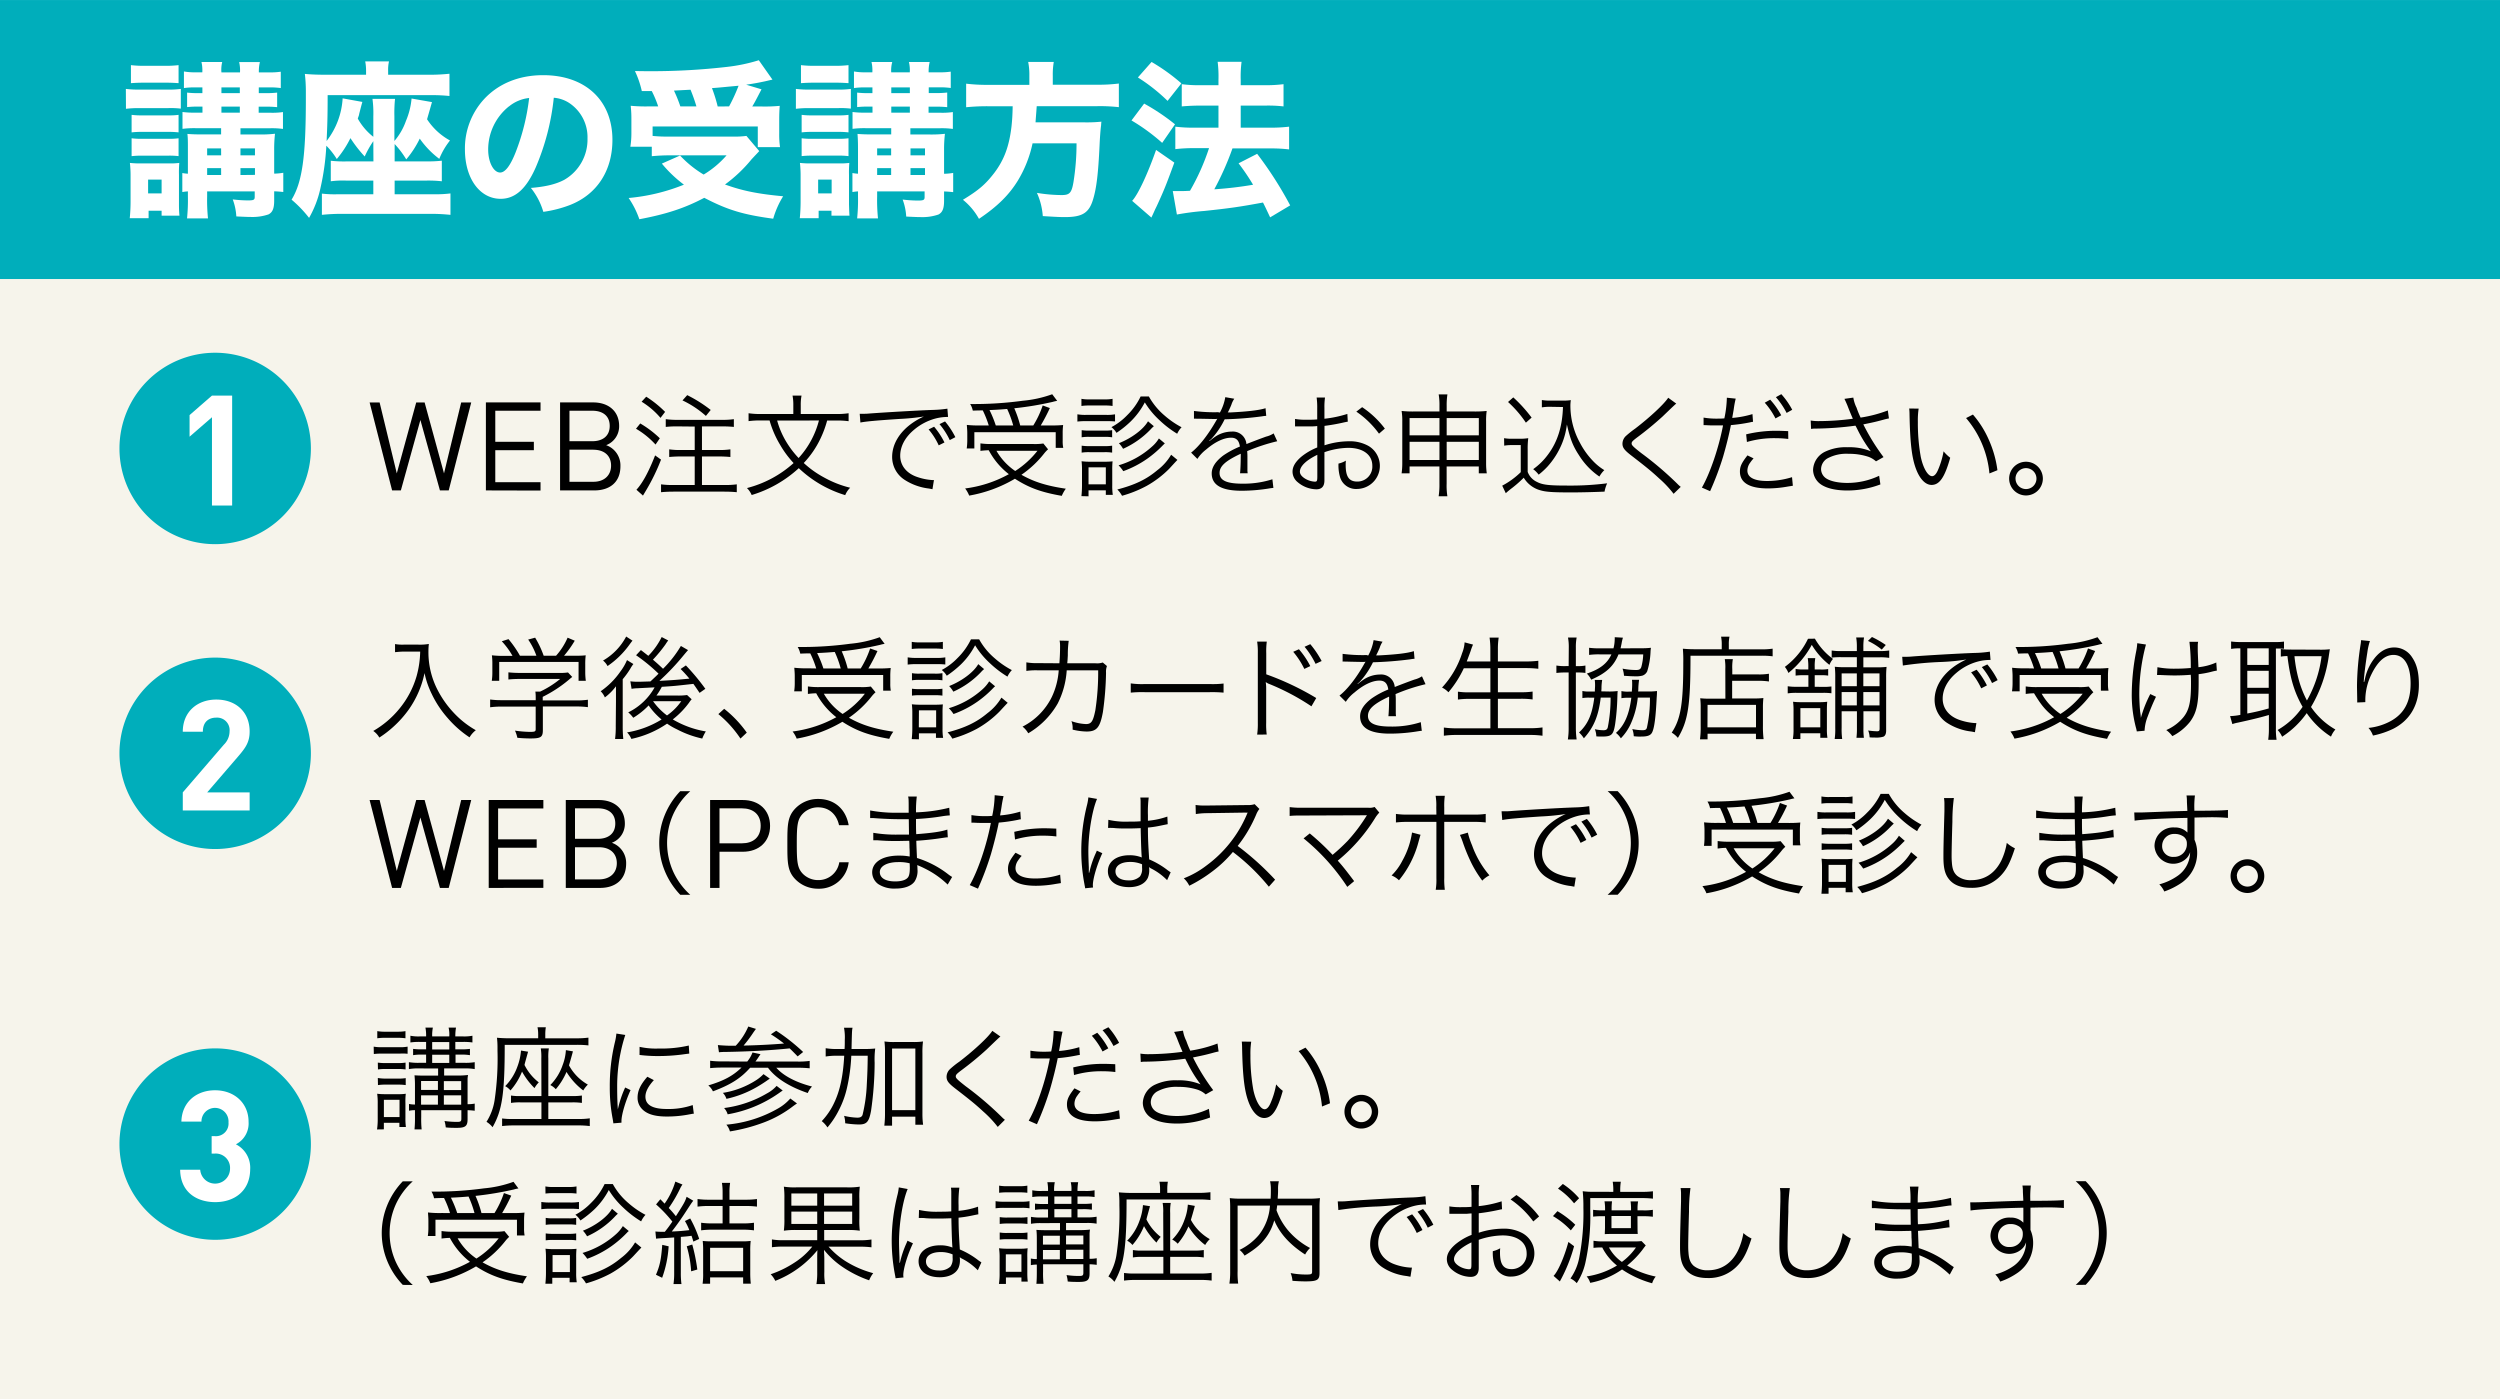 <svg xmlns="http://www.w3.org/2000/svg" width="246.94mm" height="138.2mm" viewBox="0 0 700 391.74"><defs><style>.bd36e888-0ed5-43ce-9134-cfbedeb4b58f{fill:#f6f4eb;}.abfeb425-b872-4164-8d79-7cbca991f19d{fill:#00aebb;}.aa230a40-b284-4722-9073-0e368fc0607a{fill:#fff;}</style></defs><g id="e2284399-a32e-49b8-bde7-192627b18000" data-name="レイヤー 2"><g id="a2dcb75c-a442-45df-a860-056a0a39d293" data-name="背景"><rect class="bd36e888-0ed5-43ce-9134-cfbedeb4b58f" width="700" height="391.74"/><rect class="abfeb425-b872-4164-8d79-7cbca991f19d" width="700" height="78.12"/></g><g id="a0a4f8c0-fbe6-4304-9b08-33629dc9330f" data-name="テキストP 2-3,P12"><path class="aa230a40-b284-4722-9073-0e368fc0607a" d="M35.24,24.89a27.7,27.7,0,0,0,3.73.19H46.9a25.14,25.14,0,0,0,3.73-.19v5.52A22.77,22.77,0,0,0,47,30.27H39a27.37,27.37,0,0,0-3.73.19Zm1.09,36.2c.14-1.42.23-3,.23-4.63V49.38a31.23,31.23,0,0,0-.19-3.77,27.22,27.22,0,0,0,3.35.14h7.6a20.53,20.53,0,0,0,2.88-.14A32,32,0,0,0,50.11,49v8.26c0,1.66.09,2.69.14,3.12h-5V59H41.61v2.08Zm.33-42.86a30.83,30.83,0,0,0,4.06.19h5.19A31,31,0,0,0,50,18.23v5.05c-1.18-.09-2.22-.14-4.06-.14H40.72c-1.85,0-2.84.05-4.06.14Zm.19,13.92a21.23,21.23,0,0,0,2.92.15h7.41A18.76,18.76,0,0,0,50,32.15v4.91a23.18,23.18,0,0,0-2.79-.14H39.77a23.82,23.82,0,0,0-2.92.14Zm0,6.56a21.23,21.23,0,0,0,2.92.15h7.36A19.08,19.08,0,0,0,50,38.71v5A19.94,19.94,0,0,0,47,43.58H39.68a21.34,21.34,0,0,0-2.83.14Zm4.62,15.44h3.78V50.28H41.47ZM54.69,35.88a25.86,25.86,0,0,0-3.59.19V31.35a25.86,25.86,0,0,0,3.59.19h2v-1.7H55.39a26.94,26.94,0,0,0-3,.14V25.92a23.88,23.88,0,0,0,3,.15h1.28V24.46h-2a20.9,20.9,0,0,0-3.17.19V20a17,17,0,0,0,3.35.24h1.8a10.49,10.49,0,0,0-.24-2.88h5.81A8.65,8.65,0,0,0,62,20.26h5.2a10,10,0,0,0-.24-2.88h5.81a11,11,0,0,0-.29,2.88h2.93a19.26,19.26,0,0,0,3.21-.19v4.58a21.28,21.28,0,0,0-3.16-.19h-3v1.61H74.6a24.29,24.29,0,0,0,3-.15V30a27.94,27.94,0,0,0-3.07-.14H72.43v1.7h3.26a20.45,20.45,0,0,0,3.54-.19v4.72a23.15,23.15,0,0,0-3.54-.19H67.33v1.75h5.34A34.92,34.92,0,0,0,77,37.44,37.86,37.86,0,0,0,76.77,42v6.61a16.61,16.61,0,0,0,2.55-.24v5.38c-.89-.09-1.27-.14-2.55-.19v2.6c0,2.22-.47,3.3-1.6,3.87a14,14,0,0,1-5,.71c-.48,0-1,0-4-.15a16.2,16.2,0,0,0-1-4.76,39.18,39.18,0,0,0,4.15.28c1.7,0,2-.14,2-1V53.58H58V55a49.43,49.43,0,0,0,.24,6.14H52.37A50.44,50.44,0,0,0,52.61,55V53.58a13,13,0,0,0-1.56.19V48.44a11.84,11.84,0,0,0,1.56.19V41.69c0-1.89,0-3.12-.14-4.2,1.13.09,2.12.14,4.1.14h5.34V35.88Zm7.22,5.67H58v1.93h3.92Zm0,5.52H58V49h3.92Zm5.24-21V24.46H62v1.61Zm0,5.47v-1.7H62v1.7Zm4.24,11.94V41.55H67.33v1.93Zm0,5.48V47.07H67.33V49Z"/><path class="aa230a40-b284-4722-9073-0e368fc0607a" d="M104.53,39.52a27.07,27.07,0,0,0-2.41,4.29,36.35,36.35,0,0,1-4-5.14,28.71,28.71,0,0,1-3.82,5.85,20.36,20.36,0,0,0-2.93-3.73,68.59,68.59,0,0,1-1.65,11.9A29,29,0,0,1,86.54,61a33.26,33.26,0,0,0-4.9-5.1c3-4.9,4-12.08,4-28.27V25.36a41.66,41.66,0,0,0-.28-4.67c2,.18,3.73.23,6,.23H102.5V19.74a13.56,13.56,0,0,0-.24-2.55h6.66a10.3,10.3,0,0,0-.24,2.65v1.08H120a52.58,52.58,0,0,0,5.85-.28v6.23a47.22,47.22,0,0,0-5-.24H91.74c0,6.23-.1,8.73-.29,12.84a21.47,21.47,0,0,0,4.49-11.94l5.52,1c-.28,1-.28,1-.9,3.4,0,.28-.19.66-.38,1.27a16.92,16.92,0,0,0,4.35,5.1V32.58a29.78,29.78,0,0,0-.24-4.91h6.32a39.09,39.09,0,0,0-.18,4.91v6.89a17.56,17.56,0,0,0,3.25-5.66,20.55,20.55,0,0,0,1.56-6.23l5.71,1c-.75,2.69-1.23,4.29-1.37,4.81A17.9,17.9,0,0,0,126,39.33a20.31,20.31,0,0,0-3,5.14,24.86,24.86,0,0,1-5.47-5.66,27.21,27.21,0,0,1-3.78,5.81,25.59,25.59,0,0,0-3.25-4.3v4.86h8.73a35.9,35.9,0,0,0,4.48-.19v5.76a33.49,33.49,0,0,0-4.48-.19h-8.73v3.82h11a31.07,31.07,0,0,0,4.63-.23v6a52.58,52.58,0,0,0-5.85-.28H95.94a53.47,53.47,0,0,0-5.81.28V54.2a29.9,29.9,0,0,0,4.63.18h9.77V50.56H97a25.25,25.25,0,0,0-4.38.19V45a32.23,32.23,0,0,0,4.38.19h7.56Z"/><path class="aa230a40-b284-4722-9073-0e368fc0607a" d="M150,46.88c-2.65,6-5.76,8.78-9.82,8.78-5.85,0-10-5.71-10-13.83a20.35,20.35,0,0,1,5.29-14c4.06-4.43,9.86-6.79,16.61-6.79,11.85,0,19.4,7.08,19.4,18.12,0,8.59-4.29,15.24-11.85,18.22a33.63,33.63,0,0,1-7.5,1.93,19.32,19.32,0,0,0-3.49-6.7c4.2-.33,7.12-1.08,9.34-2.26a13,13,0,0,0,6.52-11.62,11.47,11.47,0,0,0-5.06-9.86,9.15,9.15,0,0,0-4.38-1.51A66.85,66.85,0,0,1,150,46.88Zm-7.51-17.09a15.48,15.48,0,0,0-5.8,12.09c0,3.54,1.51,6.42,3.35,6.42,1.37,0,2.83-1.84,4.34-5.67a61.1,61.1,0,0,0,3.78-15.2A10.71,10.71,0,0,0,142.52,29.79Z"/><path class="aa230a40-b284-4722-9073-0e368fc0607a" d="M179.71,25.5a26.67,26.67,0,0,0-1.93-5.62c2.31.05,3.73.05,4.62.05a185,185,0,0,0,20.91-1.18,48.23,48.23,0,0,0,9.16-1.89l3.82,5.43c-.71.14-.85.19-2.08.47-1.79.38-2.73.57-5.28.95L213.22,25c-1.89,3.64-1.89,3.64-2.59,4.81h2.69a42.84,42.84,0,0,0,5-.18c-.09,1.27-.14,2.26-.14,4.15v3.63a24.2,24.2,0,0,0,.23,3.78h-6.23V35.41H182.73v2.64a40.57,40.57,0,0,0,4.63.19H205a26.76,26.76,0,0,0,4-.19l3.59,4.25-2.13,2.27A39.94,39.94,0,0,1,203,51.65c4.95,1.79,9.2,2.64,16.28,3.3a24.74,24.74,0,0,0-2.78,6.28c-8.45-1.13-12.79-2.46-19.31-5.85-5.43,2.87-10.57,4.57-18.17,6a25,25,0,0,0-3-5.95,54.16,54.16,0,0,0,15.48-3.73,35.72,35.72,0,0,1-6.18-5.9l5.1-2.26a30.31,30.31,0,0,0,6.6,5.33,26.61,26.61,0,0,0,6.42-5.38H187.36c-1.75,0-3.35.1-4.86.24V41.08h-6a23.77,23.77,0,0,0,.29-3.83V33.81c0-1.51,0-2.27-.19-4.2a44.57,44.57,0,0,0,4.91.18h2.78a29.48,29.48,0,0,0-1.79-4.29Zm9-.14a40.34,40.34,0,0,1,1.79,4.43H195a47.84,47.84,0,0,0-1.65-4.67h-.14Zm15.43,4.43A47.6,47.6,0,0,0,206.8,24l-2.64.24c-2.31.23-3.92.37-4.81.42a41.66,41.66,0,0,1,1.6,5.14Z"/><path class="aa230a40-b284-4722-9073-0e368fc0607a" d="M222.85,24.89a27.7,27.7,0,0,0,3.73.19h7.93a25.14,25.14,0,0,0,3.73-.19v5.52a22.77,22.77,0,0,0-3.59-.14h-8.07a27.37,27.37,0,0,0-3.73.19Zm1.09,36.2c.14-1.42.23-3,.23-4.63V49.38a31.23,31.23,0,0,0-.19-3.77,27.22,27.22,0,0,0,3.35.14h7.6a20.53,20.53,0,0,0,2.88-.14,32,32,0,0,0-.09,3.39v8.26c.05,1.66.09,2.69.14,3.12h-5.05V59h-3.59v2.08Zm.33-42.86a30.83,30.83,0,0,0,4.06.19h5.19a31,31,0,0,0,4.06-.19v5.05c-1.18-.09-2.22-.14-4.06-.14h-5.19c-1.85,0-2.84.05-4.06.14Zm.19,13.92a21.23,21.23,0,0,0,2.92.15h7.41a18.76,18.76,0,0,0,2.79-.15v4.91a23.18,23.18,0,0,0-2.79-.14h-7.41a23.82,23.82,0,0,0-2.92.14Zm0,6.56a21.23,21.23,0,0,0,2.92.15h7.36a19.08,19.08,0,0,0,2.84-.15v5a19.94,19.94,0,0,0-2.93-.14h-7.36a21.43,21.43,0,0,0-2.83.14Zm4.62,15.44h3.78V50.28h-3.78ZM242.3,35.88a25.86,25.86,0,0,0-3.59.19V31.35a25.86,25.86,0,0,0,3.59.19h2v-1.7H243a26.94,26.94,0,0,0-3,.14V25.92a23.88,23.88,0,0,0,3,.15h1.28V24.46h-2a20.9,20.9,0,0,0-3.17.19V20a17,17,0,0,0,3.35.24h1.8a10.49,10.49,0,0,0-.24-2.88h5.81a8.65,8.65,0,0,0-.29,2.88h5.2a10,10,0,0,0-.24-2.88h5.81a11,11,0,0,0-.29,2.88H263a19.26,19.26,0,0,0,3.21-.19v4.58a21.28,21.28,0,0,0-3.16-.19h-3v1.61h2.17a24.29,24.29,0,0,0,3-.15V30a27.94,27.94,0,0,0-3.07-.14H260v1.7h3.26a20.45,20.45,0,0,0,3.54-.19v4.72a23.15,23.15,0,0,0-3.54-.19h-8.36v1.75h5.34a34.92,34.92,0,0,0,4.34-.19,37.86,37.86,0,0,0-.24,4.58v6.61a16.61,16.61,0,0,0,2.55-.24v5.38c-.89-.09-1.27-.14-2.55-.19v2.6c0,2.22-.47,3.3-1.6,3.87a13.93,13.93,0,0,1-5,.71c-.47,0-1,0-4-.15a16.2,16.2,0,0,0-1-4.76,39.18,39.18,0,0,0,4.15.28c1.7,0,2-.14,2-1V53.58H245.6V55a49.43,49.43,0,0,0,.24,6.14H240a50.44,50.44,0,0,0,.24-6.14V53.58a13,13,0,0,0-1.56.19V48.44a11.84,11.84,0,0,0,1.56.19V41.69c0-1.89-.05-3.12-.14-4.2,1.13.09,2.12.14,4.1.14h5.34V35.88Zm7.22,5.67H245.6v1.93h3.92Zm0,5.52H245.6V49h3.92Zm5.24-21V24.46h-5.2v1.61Zm0,5.47v-1.7h-5.2v1.7ZM259,43.48V41.55h-4.06v1.93ZM259,49V47.07h-4.06V49Z"/><path class="aa230a40-b284-4722-9073-0e368fc0607a" d="M288.22,21.16a18.45,18.45,0,0,0-.33-3.83h7.17a20.77,20.77,0,0,0-.28,3.83v2.55h12.27a44.93,44.93,0,0,0,6.23-.33V30a47,47,0,0,0-6-.28h-17c-.14,2.12-.24,3.16-.33,4.53h13.54a40.39,40.39,0,0,0,4.91-.19,7.73,7.73,0,0,0-.09,1c-.19,1.46-.33,3.39-.43,5.61-.37,7.89-.85,11.94-1.79,15.06-1.13,3.87-3,5.05-7.93,5.05-1.32,0-2.45-.05-6.18-.28A19,19,0,0,0,290.34,54a43.31,43.31,0,0,0,6.94.61c2.22,0,2.79-.61,3.3-3.68a67.73,67.73,0,0,0,.85-10.81H289.12a33.6,33.6,0,0,1-4.06,10.34c-2.5,4.11-5.81,7.36-10.95,10.81a18.09,18.09,0,0,0-4.49-5.34c4.49-2.73,6.37-4.38,8.83-7.59,2.69-3.59,4.11-7.32,4.77-12.94.18-1.69.28-3.06.33-5.66H276.7a58.94,58.94,0,0,0-6.18.28v-6.6a47.43,47.43,0,0,0,6.18.33h11.52Z"/><path class="aa230a40-b284-4722-9073-0e368fc0607a" d="M320.36,29A58.6,58.6,0,0,1,329,34.8L325.41,40a54.09,54.09,0,0,0-8.59-6.28Zm8.45,16.52c-2,5.47-2.64,7.17-4.34,10.9-.48,1.09-.85,1.84-1,2.12-.75,1.7-.8,1.75-1.08,2.37L317,56.23c1.65-1.75,4.39-7.65,6.7-14.26Zm-6.37-28.18a53.89,53.89,0,0,1,8.35,6l-3.87,4.9a49.72,49.72,0,0,0-8.31-6.56Zm5.94,36.16c.76,0,1.14,0,1.61,0,.8,0,1.7,0,3.21-.09a62.75,62.75,0,0,0,5.33-11.94h-4.1a45.38,45.38,0,0,0-5.34.28V35.46a40.42,40.42,0,0,0,5.38.28h6.7V29.56h-5.09c-1.94,0-3.59.09-5.19.23V23.56a36.23,36.23,0,0,0,5.23.29h5.05V22.38a32.67,32.67,0,0,0-.23-5.09h6.7a32.72,32.72,0,0,0-.24,5.09v1.47h6.9a38.36,38.36,0,0,0,5.09-.29v6.23a36.67,36.67,0,0,0-5.05-.23H347.4v6.18h8.31a42.59,42.59,0,0,0,5.24-.28v6.37a41.29,41.29,0,0,0-5.19-.28H345.09A80.13,80.13,0,0,1,340,53a105.37,105.37,0,0,0,10.86-1.28,61.5,61.5,0,0,0-4.06-6L352,43.06a105.06,105.06,0,0,1,9.25,14.44l-5.61,3.35c-.95-2-1.23-2.64-2-4.15-6.6,1.22-9.25,1.6-16.42,2.36a75,75,0,0,0-7.69,1Z"/><path d="M125.64,137.31h-2.46l-5.47-19.72-5.47,19.72h-2.45l-6.3-24.63h2.8l4.81,19.86,5.44-19.86h2.35l5.43,19.86,4.81-19.86h2.81Z"/><path d="M136.05,137.31V112.67h15.3V115H138.68v8.69h10.8v2.36h-10.8V135h12.67v2.35Z"/><path d="M166.4,137.31h-9.58V112.67h9.27c4.29,0,7.27,2.46,7.27,6.58a5.64,5.64,0,0,1-3.64,5.39,6,6,0,0,1,4,5.85C173.74,135,170.76,137.31,166.4,137.31ZM165.88,115h-6.43v8.53h6.43c2.73,0,4.84-1.34,4.84-4.28S168.61,115,165.88,115Zm.28,10.89h-6.71v9h6.71c3,0,4.94-1.77,4.94-4.54S169.2,125.92,166.16,125.92Z"/><path d="M179.27,118.56a29.06,29.06,0,0,1,5.48,4.15l-1.2,1.76a23.16,23.16,0,0,0-5.47-4.43Zm5.82,10.13a56,56,0,0,1-4.24,8.69l-.82,1.38-1.83-1.64c1.67-1.79,3.43-5,5.23-9.62Zm-4.15-17.62a30.24,30.24,0,0,1,5.29,4.25L184.94,117a21.9,21.9,0,0,0-5.29-4.53Zm8.78,8.31a28.56,28.56,0,0,0-3.31.15v-2.17a22.87,22.87,0,0,0,3.31.19h12.49a21.36,21.36,0,0,0,3.27-.19v2.17c-.91-.09-2-.15-3.27-.15h-5.66V126h4.72a21.82,21.82,0,0,0,3.24-.19v2.14c-.92-.09-2.08-.15-3.24-.15h-4.72v8h6.29a25.18,25.18,0,0,0,3.46-.19v2.2c-.91-.09-2.17-.16-3.46-.16H188.55c-1.35,0-2.48.07-3.46.16v-2.2a25.42,25.42,0,0,0,3.43.19h6v-8h-3.87c-1.16,0-2.33.06-3.27.15v-2.14a21.82,21.82,0,0,0,3.24.19h3.9v-6.57Zm2.7-8.75a38.32,38.32,0,0,1,6.58,4.15l-1.35,1.67a27,27,0,0,0-6.55-4.34Z"/><path d="M231.6,117.74a28.93,28.93,0,0,1-1.92,5.16,26.11,26.11,0,0,1-4.63,6.73,27.44,27.44,0,0,0,5.7,4.06,29.18,29.18,0,0,0,7.3,2.87,6,6,0,0,0-1.39,2.07,32.62,32.62,0,0,1-13-7.55,33.84,33.84,0,0,1-13.19,7.52,6.11,6.11,0,0,0-1.32-1.95,31,31,0,0,0,13.06-7,28.07,28.07,0,0,1-3.81-5.16,27.76,27.76,0,0,1-2.92-6.77H213.1a24.57,24.57,0,0,0-3.5.19V115.7a22.85,22.85,0,0,0,3.53.22h9v-2.46a13.52,13.52,0,0,0-.22-2.7h2.52a13,13,0,0,0-.22,2.67v2.49h9.81a22.82,22.82,0,0,0,3.59-.22v2.23a23.13,23.13,0,0,0-3.52-.19Zm-14,0a23.42,23.42,0,0,0,2.58,6,26.42,26.42,0,0,0,3.43,4.5,24.62,24.62,0,0,0,5.69-10.51Z"/><path d="M240.72,115.85c.6,0,.92,0,1.14,0,.44,0,.81,0,1.79-.09,3.74-.28,13.81-.88,17.87-1a31.11,31.11,0,0,0,3.75-.34l.18,2.32a13.43,13.43,0,0,0-3.52.44,15.51,15.51,0,0,0-6,3.15c-2.52,2.11-3.87,4.66-3.87,7.27s1.6,4.75,4.4,5.82a16.12,16.12,0,0,0,4.72,1h.32l-.41,2.55-1-.19a15.88,15.88,0,0,1-6.79-2.43,7.6,7.6,0,0,1-3.5-6.41c0-3.65,2.14-7.12,5.89-9.66a19.62,19.62,0,0,1,3-1.67,62.26,62.26,0,0,1-6.92.69c-6.52.44-9.32.69-10.86,1Zm20.83,3.62a22,22,0,0,1,2.9,4.41l-1.61.81a19.07,19.07,0,0,0-2.83-4.46Zm3.06-1.48a22.45,22.45,0,0,1,2.89,4.41l-1.57.82a20,20,0,0,0-2.87-4.47Z"/><path d="M293.46,125.8a8.93,8.93,0,0,0-1.07,1.13,28.63,28.63,0,0,1-6.39,6c3.53,2,7.08,3.11,12.43,3.9a9.44,9.44,0,0,0-1.13,2c-5.76-1-9.22-2.27-13.12-4.79a37.86,37.86,0,0,1-12.81,4.72,8.4,8.4,0,0,0-1.13-2,34.06,34.06,0,0,0,12.24-4,20.73,20.73,0,0,1-5.63-6.7,22.66,22.66,0,0,0-2.33.18v-2.1a21.27,21.27,0,0,0,3.14.18h11.71a15.8,15.8,0,0,0,2.77-.15Zm-16.61-6.68a28.35,28.35,0,0,0-1.67-4.21c-.66,0-1.17,0-2.8.06a5.55,5.55,0,0,0-.73-1.85,101.14,101.14,0,0,0,14.73-.92,32.6,32.6,0,0,0,8.24-1.82l1.39,1.85a10.9,10.9,0,0,0-1.26.29A89.29,89.29,0,0,1,284,114.31a31.38,31.38,0,0,1,1.66,4.81h3.66a26.39,26.39,0,0,0,2.64-5.6l2,.73a52.7,52.7,0,0,1-2.55,4.87h2.68a35.23,35.23,0,0,0,3.59-.12,17.57,17.57,0,0,0-.13,2.39v2a9,9,0,0,0,.16,2H295.6V121H272.82v4.56h-2.14a16.32,16.32,0,0,0,.16-2.23v-2c0-.82-.07-1.51-.13-2.36a30.87,30.87,0,0,0,3.87.15Zm6.85,0A28.21,28.21,0,0,0,282,114.5c-1.58.13-2.65.22-4.94.31a31.49,31.49,0,0,1,1.76,4.31ZM279,126.21a17.22,17.22,0,0,0,5.26,5.66,24.93,24.93,0,0,0,6.23-5.66Z"/><path d="M301.67,116a13,13,0,0,0,2.52.16h5.5a12.43,12.43,0,0,0,2.52-.16v2c-.66-.06-1.29-.09-2.3-.09h-5.72a19.52,19.52,0,0,0-2.52.12Zm1.13-4.34a10.79,10.79,0,0,0,2.27.16h4.18a10.9,10.9,0,0,0,2.27-.16v2a14.69,14.69,0,0,0-2.27-.13h-4.18a15.27,15.27,0,0,0-2.27.13Zm0,27.25a28.56,28.56,0,0,0,.16-3v-4.19a20.86,20.86,0,0,0-.12-2.58,18.14,18.14,0,0,0,2.58.13h3.74a19.15,19.15,0,0,0,2.36-.1,23.74,23.74,0,0,0-.09,2.49v4.25a16.94,16.94,0,0,0,.15,2.64h-1.95v-1.26h-4.84v1.67Zm.07-18.47a12.63,12.63,0,0,0,2.14.12h4.28a12,12,0,0,0,2.11-.12v2a12.71,12.71,0,0,0-2.11-.13H305a12.28,12.28,0,0,0-2.14.13Zm0,4.34a13.88,13.88,0,0,0,2.14.13h4.28a12.71,12.71,0,0,0,2.11-.13v1.95a12.26,12.26,0,0,0-2.11-.13H305a12.5,12.5,0,0,0-2.14.13Zm1.92,10.83h4.84v-4.76h-4.84ZM321.68,111a19.39,19.39,0,0,0,4.44,5.38,24.84,24.84,0,0,0,4.72,3.24,6.75,6.75,0,0,0-1.23,1.82,28.62,28.62,0,0,1-5-3.84,22.88,22.88,0,0,1-4.06-4.94,21.11,21.11,0,0,1-4,5.38,27.83,27.83,0,0,1-3.93,3.15,6,6,0,0,0-1.42-1.6,17.33,17.33,0,0,0,4.41-3.34,18.41,18.41,0,0,0,3.77-5.25Zm8,17.77c-.44.45-.44.45-2.29,2.46a28.23,28.23,0,0,1-6.33,4.81,33.42,33.42,0,0,1-6.89,2.77,7.55,7.55,0,0,0-1.32-1.76c4.91-1.29,8.09-2.8,11.14-5.35a15,15,0,0,0,3.93-4.38Zm-3.52-4.62c-.09.06-.12.12-.19.16l-.44.44a31,31,0,0,1-4.25,3.65,28.43,28.43,0,0,1-6.76,3.52,10.74,10.74,0,0,0-1.32-1.64,24,24,0,0,0,9.37-5.25,9.4,9.4,0,0,0,1.92-2.27Zm-3.08-4.82a9.21,9.21,0,0,0-.88.86,24.52,24.52,0,0,1-7.74,5.47,7.92,7.92,0,0,0-1.17-1.57c3.59-1.42,6.89-3.9,8.15-6.14Z"/><path d="M341.57,115.51a13.56,13.56,0,0,0,1.51-4.31l2.52.44a6.28,6.28,0,0,0-.82,1.7c-.41,1-.82,1.85-1,2.14a4.25,4.25,0,0,1,.66,0c5-.25,8.18-.63,9.91-1.19l.19,2.14a10.07,10.07,0,0,0-1.25.15,97.62,97.62,0,0,1-10.39.82,22.89,22.89,0,0,1-2.83,4.47c-.31.38-.94,1.1-1.07,1.2a4.17,4.17,0,0,0-.41.31,0,0,0,0,1,0,0v0c0,.07,0,.07.06.1,1.14-.88,1.14-.88,1.45-1.1a8.34,8.34,0,0,1,4.75-1.54,3.81,3.81,0,0,1,4.15,3.49c2.3-.91,4.09-1.57,5.48-2.08a6.71,6.71,0,0,0,2.14-.91l1,2.2a52.25,52.25,0,0,0-8.41,2.77,17.88,17.88,0,0,1,.07,1.92c0,.41,0,1.1,0,1.73s0,1.13,0,1.42a6.13,6.13,0,0,0,.07,1.13l-2.14,0c.09-.69.19-2.61.19-4.53a8.55,8.55,0,0,0,0-.94c-4.28,2-5.92,3.49-5.92,5.38,0,2.07,1.95,3,6.39,3a26.51,26.51,0,0,0,8.4-1.23l.28,2.42a10.81,10.81,0,0,0-1.26.16,48.6,48.6,0,0,1-7.64.63c-5.64,0-8.37-1.61-8.37-4.85,0-1.73,1.07-3.36,3.21-5a24.79,24.79,0,0,1,4.68-2.52c-.25-1.73-1-2.48-2.48-2.48-2,0-4.47,1.16-7,3.33a10.48,10.48,0,0,0-2.42,2.61l-1.76-1.76c2.17-1.67,4.78-5,7.05-9l.28-.47a3.69,3.69,0,0,1-.6.06l-4.62-.09H335a5.87,5.87,0,0,0-.69,0l0-2.17a44,44,0,0,0,6.74.35Z"/><path d="M377.38,118.06c-.38.06-.51.09-.95.18a54.85,54.85,0,0,1-5.57,1v5.44a22.25,22.25,0,0,1,6.77-1.13,10.68,10.68,0,0,1,5.57,1.32A6.47,6.47,0,0,1,380,136.9a4.65,4.65,0,0,1-4.85-3.55,11.66,11.66,0,0,1-.37-3.56,6.74,6.74,0,0,0,2.07-.82,9.85,9.85,0,0,0-.06,1.23c0,3.27.94,4.63,3.24,4.63a4.18,4.18,0,0,0,4.22-4.44c0-3.08-2.61-5-6.74-5a21.23,21.23,0,0,0-6.67,1.22v7.87c0,1.7-.75,2.52-2.29,2.52a8.32,8.32,0,0,1-5.2-2,3.79,3.79,0,0,1-1.44-2.95c0-1.39.78-2.74,2.48-4.19a17.16,17.16,0,0,1,4.44-2.58v-6a12.45,12.45,0,0,1-1.26.1c-.57,0-1.1,0-2,0-.47,0-1.32,0-1.67,0h-1.29v-2.08a17.54,17.54,0,0,0,3.21.22c.85,0,2.08,0,3-.09v-3.12a20.33,20.33,0,0,0-.16-3H371a18.66,18.66,0,0,0-.16,2.93v3a32.59,32.59,0,0,0,6.42-1.35Zm-8.53,9.28c-3.12,1.51-4.88,3.21-4.88,4.72,0,.66.44,1.29,1.36,1.89a5.92,5.92,0,0,0,2.8.91c.63,0,.72-.19.72-1.54Zm17.27-5.92a25.71,25.71,0,0,0-6.35-6.17L381.4,114a26.17,26.17,0,0,1,6.36,6Z"/><path d="M394.68,130.61v1.92h-2.23a21,21,0,0,0,.19-2.83V118.06a17,17,0,0,0-.19-3,29.16,29.16,0,0,0,3.46.15h7.14v-1.54a17.76,17.76,0,0,0-.22-3.24h2.45a19.18,19.18,0,0,0-.21,3.21v1.57h7.58a30.21,30.21,0,0,0,3.62-.15,19,19,0,0,0-.16,2.92V129.7a19.09,19.09,0,0,0,.19,2.83h-2.24v-1.92h-9v4.75a18.63,18.63,0,0,0,.21,3.59h-2.45a21.43,21.43,0,0,0,.22-3.59v-4.75Zm0-13.56v4.84h8.37v-4.84Zm0,6.64v5.1h8.37v-5.1Zm10.39-1.8h9v-4.84h-9Zm0,6.9h9v-5.1h-9Z"/><path d="M421.14,122.68a12.09,12.09,0,0,0,2.43.16h1.92a14,14,0,0,0,2.42-.16,22.85,22.85,0,0,0-.16,3.3v6.14a5,5,0,0,0,2.64,2.83c1.51.79,3.34,1,8.22,1a82,82,0,0,0,11.39-.63,10.25,10.25,0,0,0-.73,2.33c-2.92.12-6.51.22-9.25.22-5.25,0-7.17-.13-8.74-.6a7.81,7.81,0,0,1-4.63-3.52,34,34,0,0,1-3.24,2.86,23.16,23.16,0,0,0-1.79,1.48l-1-2.11a22.18,22.18,0,0,0,5.19-3.78v-7.58h-2.33a11.82,11.82,0,0,0-2.3.16Zm2.58-11.42a40.33,40.33,0,0,1,5.13,5.66l-1.6,1.42a31.27,31.27,0,0,0-5-5.79Zm10.51,2.64a13.76,13.76,0,0,0-2.51.16V112a13.15,13.15,0,0,0,2.54.16h3.21a14.21,14.21,0,0,0,2.36-.13,10.55,10.55,0,0,0-.12,1.7,21.61,21.61,0,0,0,2.7,10.29,21.91,21.91,0,0,0,3.5,4.91,15.31,15.31,0,0,0,3.3,2.7,7.62,7.62,0,0,0-1.38,1.8,20,20,0,0,1-5.73-6c-1.7-2.58-2.45-4.53-3.37-8.59a20.29,20.29,0,0,1-1.48,5.6,22.07,22.07,0,0,1-3.93,6.17,20.87,20.87,0,0,1-2.49,2.29,7.74,7.74,0,0,0-1.54-1.54,18.12,18.12,0,0,0,4.19-4.15c2.64-3.53,4-7.9,4.15-13.25Z"/><path d="M469.35,113c-.35.28-.6.5-3.87,3.65a91.79,91.79,0,0,1-7.24,5.94c-1.16.89-1.38,1.14-1.38,1.58s.25.79,2.8,2.77a92.45,92.45,0,0,1,10.07,8.59,7.24,7.24,0,0,0,.88.78l-2,1.95a29.62,29.62,0,0,0-4.05-4.31c-2.11-1.95-3.37-3-8-6.57-1.77-1.39-2.27-2.08-2.27-3.15a3,3,0,0,1,.91-2.11,27.56,27.56,0,0,1,2.68-2.14c4.18-3.21,8.11-6.89,9.22-8.62Z"/><path d="M477,116.92a21.58,21.58,0,0,0,3.94.29c.63,0,1,0,1.88-.07a31,31,0,0,0,.7-5.79l2.48.26a27.5,27.5,0,0,0-.56,3c-.16,1-.26,1.45-.41,2.4a26.67,26.67,0,0,0,5.66-1.07l.16,2.17c-.25,0-.25,0-.88.15a46.34,46.34,0,0,1-5.32.76c-.47,2.49-1.35,6-2.2,8.9a82.71,82.71,0,0,1-3.62,9.6l-2.3-1c2.33-4.06,4.75-11.24,5.92-17.41-.63,0-1,0-2.18,0s-1.38,0-2.61-.07h-.12a5.09,5.09,0,0,0-.54,0ZM491,128.34a10.75,10.75,0,0,0-.95,1.2,3.8,3.8,0,0,0-.78,2.23c0,1.89,1.92,2.9,5.5,2.9a23.43,23.43,0,0,0,7-1.07L502,136l-1.39.22a31.25,31.25,0,0,1-5.6.53c-5.16,0-7.83-1.6-7.83-4.72,0-1.41.44-2.39,2.11-4.53Zm9.72-5.44a31,31,0,0,0-3.71-.22,27.28,27.28,0,0,0-7.87,1.07l-.22-2.14a35.51,35.51,0,0,1,8.34-1c.6,0,1.07,0,3.43.1Zm-5.07-11a21.7,21.7,0,0,1,3.09,4.37l-1.61.88a20.61,20.61,0,0,0-3-4.4Zm3.12-1.54a21.42,21.42,0,0,1,3.05,4.37l-1.57.88a21.6,21.6,0,0,0-3-4.41Z"/><path d="M507,117.74a13.36,13.36,0,0,0,2.42.16,73.26,73.26,0,0,0,9.38-.66c-.47-1.07-1-2.33-1.54-3.75-.35-.82-.54-1.26-.82-1.82l2.49-.35a9.61,9.61,0,0,0,.91,2.83,24.42,24.42,0,0,0,1.13,2.77,37,37,0,0,0,7.62-2l.31,2.23c-.66.13-.91.19-1.86.45-1.88.5-2.26.59-4.24,1l-1.07.22a58.6,58.6,0,0,0,5.66,9.16l-2.11,1.19a6.42,6.42,0,0,0-2.17-1.29,17.18,17.18,0,0,0-5.51-.82,11.12,11.12,0,0,0-6,1.33,3.56,3.56,0,0,0-1.7,2.92,3.16,3.16,0,0,0,1.19,2.46c1.17.91,3.43,1.44,6.14,1.44a20.69,20.69,0,0,0,8.93-2l.35,2.42a26,26,0,0,1-9.25,1.7c-3.84,0-6.73-.85-8.18-2.36a5.08,5.08,0,0,1-1.42-3.46,5.89,5.89,0,0,1,3.56-5.13,13.34,13.34,0,0,1,6.1-1.16,15.81,15.81,0,0,1,6.52,1.13,37.47,37.47,0,0,1-3.78-6.17c-.35-.66-.35-.72-.54-1a90,90,0,0,1-11.2.82,6.26,6.26,0,0,0-1.22.1Z"/><path d="M537.22,114.41a22.42,22.42,0,0,0-.22,3.74,53.26,53.26,0,0,0,.82,9.79c.69,3.2,2,5.38,3.17,5.38.57,0,1.11-.54,1.58-1.58a22.81,22.81,0,0,0,1.63-5.38,10.6,10.6,0,0,0,1.86,1.8c-1.54,5.5-3,7.61-5.22,7.61-1.77,0-3.4-1.76-4.47-4.78s-1.54-7-1.7-14.76a18.11,18.11,0,0,0-.09-1.86Zm15.2,1.66a27.66,27.66,0,0,1,4.5,7.18,30.35,30.35,0,0,1,2.36,8.4l-2.24.91a27.75,27.75,0,0,0-6.54-15.51Z"/><path d="M572,134a4.72,4.72,0,1,1-4.72-4.72A4.72,4.72,0,0,1,572,134Zm-7.65,0a2.93,2.93,0,1,0,2.93-2.93A2.94,2.94,0,0,0,564.34,134Z"/><path d="M113,182.44c-.6,0-1.35.06-2.39.16v-2.27a11.48,11.48,0,0,0,2.39.16h4.15a14.61,14.61,0,0,0,2.93-.19,17.2,17.2,0,0,0-.12,2.08,23,23,0,0,0,2.67,11,28.1,28.1,0,0,0,4.72,6.51,25.62,25.62,0,0,0,5.88,4.56,7,7,0,0,0-1.76,2,29.5,29.5,0,0,1-6.1-5.38,28.85,28.85,0,0,1-4.5-6.8,24.26,24.26,0,0,1-2-5.82,27.3,27.3,0,0,1-4.41,10.2,29.82,29.82,0,0,1-4.25,4.78,29.31,29.31,0,0,1-4,3.08,5.48,5.48,0,0,0-1.7-1.85,26.57,26.57,0,0,0,7.3-6.2,25.45,25.45,0,0,0,4.84-9.16,27.35,27.35,0,0,0,1-6.86Z"/><path d="M152,204.43c0,2-.6,2.33-3.53,2.33-.88,0-2.51-.06-3.61-.19a9.67,9.67,0,0,0-.66-2,32.84,32.84,0,0,0,4.12.35c1.44,0,1.67-.1,1.67-.76v-6.32h-9.44a23.44,23.44,0,0,0-3.31.19v-2.18a22.83,22.83,0,0,0,3.27.19H150v-.53c0-.63,0-1.2-.1-1.86h1.32a26.47,26.47,0,0,0,5.63-3.55H145.35a29.54,29.54,0,0,0-3,.15v-2a29.63,29.63,0,0,0,3,.16h11.36a14,14,0,0,0,2.33-.13l1.19,1.26c-.4.31-.4.31-1.1.91a36.31,36.31,0,0,1-7.17,4.66v1h9.34a22.5,22.5,0,0,0,3.31-.19V198a23.23,23.23,0,0,0-3.34-.19H152Zm-8.5-20.79a21.11,21.11,0,0,0-3-4.09l1.88-.6a29.94,29.94,0,0,1,3.21,4.65h4.6a19,19,0,0,0-2.3-4.53l1.95-.53a26.87,26.87,0,0,1,2.39,5.06h3.46a18.56,18.56,0,0,0,3.24-5.06l2,.85a30.11,30.11,0,0,1-3,4.21h2.45c1.82,0,2.52,0,3.62-.12a19.33,19.33,0,0,0-.13,2.61v2.33a18.09,18.09,0,0,0,.16,2.2H162v-5.29H139.78v5.29H137.7a15.49,15.49,0,0,0,.16-2.2v-2.33a19.33,19.33,0,0,0-.13-2.61,29.36,29.36,0,0,0,3.59.16Z"/><path d="M172.47,196.38c0-1.07,0-1.79,0-2.23,0-.22,0-.22,0-2a15,15,0,0,1-3.11,3.12,5.25,5.25,0,0,0-1.17-1.73,21.54,21.54,0,0,0,5.51-5.51,14.84,14.84,0,0,0,1.86-3.21l1.79,1.1a9.87,9.87,0,0,0-.91,1.39,23.62,23.62,0,0,1-2.08,2.86v13a35.44,35.44,0,0,0,.16,3.74h-2.3a25.7,25.7,0,0,0,.19-3.65Zm4.63-17c-.26.31-.26.31-.73.94a24.63,24.63,0,0,1-6.26,6.17,4.72,4.72,0,0,0-1.26-1.54,16.82,16.82,0,0,0,6.48-6.73Zm10-.06c-.25.34-.34.44-.78,1.13a39.77,39.77,0,0,1-3.5,4.25c1.29,1.1,1.76,1.54,2.83,2.55a31.47,31.47,0,0,0,5-6.39l2,1.16c-.31.35-.5.57-1.26,1.48a65.9,65.9,0,0,1-6.76,7.14c4.37-.25,4.37-.25,8.4-.63a34.46,34.46,0,0,0-2.46-2.7l1.48-1a62.85,62.85,0,0,1,5.45,6.55L195.88,194c-.85-1.26-1.1-1.64-1.73-2.52-5.38.6-5.38.6-8.84.82a17.88,17.88,0,0,1-1.51,2.45h6a17.16,17.16,0,0,0,2.58-.15l1.29,1.19a6.55,6.55,0,0,0-.73.95,23.9,23.9,0,0,1-4.56,4.69,26.74,26.74,0,0,0,9.25,3.36,12.06,12.06,0,0,0-1,2,28,28,0,0,1-7.08-2.58,18.47,18.47,0,0,1-2.77-1.6,28,28,0,0,1-10,4.28,6,6,0,0,0-1.2-1.83,26.52,26.52,0,0,0,9.66-3.61,19.74,19.74,0,0,1-3.62-3.94,20.92,20.92,0,0,1-4.31,3.46,7.84,7.84,0,0,0-1.41-1.51,17,17,0,0,0,7.39-7c-.22,0-1.85.09-4.94.25a9.46,9.46,0,0,0-1.51.16l-.34-2.11a15,15,0,0,0,2.26.12c.57,0,.57,0,3.37-.09,1.7-1.6,1.7-1.6,2.26-2.17a48,48,0,0,0-6.29-5.16l1.35-1.45c1.2.91,1.58,1.23,2.08,1.61a20,20,0,0,0,3.74-5.26Zm-4.25,17a18.11,18.11,0,0,0,3.91,4,16.1,16.1,0,0,0,4-4Z"/><path d="M202.77,198.46a31.8,31.8,0,0,1,6.33,6.67l-1.77,1.66a31.34,31.34,0,0,0-6.19-6.85Z"/><path d="M245.15,193.83a9.66,9.66,0,0,0-1.07,1.13,28.58,28.58,0,0,1-6.38,6c3.52,2,7.08,3.12,12.43,3.91a9.55,9.55,0,0,0-1.14,2c-5.76-1-9.22-2.26-13.12-4.78a37.93,37.93,0,0,1-12.8,4.72,7.75,7.75,0,0,0-1.14-2,34,34,0,0,0,12.24-4,20.88,20.88,0,0,1-5.63-6.7,20.11,20.11,0,0,0-2.33.19v-2.11a20,20,0,0,0,3.15.19h11.7a14.59,14.59,0,0,0,2.77-.16Zm-16.61-6.67a26.07,26.07,0,0,0-1.67-4.22c-.66,0-1.16,0-2.8.07a5.56,5.56,0,0,0-.72-1.86,101,101,0,0,0,14.72-.91,32.6,32.6,0,0,0,8.25-1.83l1.38,1.86a8.49,8.49,0,0,0-1.26.28,86.53,86.53,0,0,1-10.76,1.8,30,30,0,0,1,1.67,4.81H241a26.36,26.36,0,0,0,2.64-5.6l2.05.72a51.8,51.8,0,0,1-2.55,4.88h2.68a31.82,31.82,0,0,0,3.58-.13,19.64,19.64,0,0,0-.12,2.4v2a9.66,9.66,0,0,0,.15,1.95h-2.14V189H224.51v4.56h-2.14a15.11,15.11,0,0,0,.16-2.24v-2c0-.82-.06-1.51-.13-2.36a28.87,28.87,0,0,0,3.88.16Zm6.86,0a28.85,28.85,0,0,0-1.67-4.62c-1.57.12-2.64.21-4.94.31a29.8,29.8,0,0,1,1.76,4.31Zm-4.72,7.08a17.19,17.19,0,0,0,5.25,5.66,24.41,24.41,0,0,0,6.23-5.66Z"/><path d="M254.15,184.05a14,14,0,0,0,2.52.16h5.51a13.17,13.17,0,0,0,2.51-.16v2a20.43,20.43,0,0,0-2.29-.1h-5.73a17.66,17.66,0,0,0-2.52.13Zm1.14-4.34a11.46,11.46,0,0,0,2.26.15h4.19a11.65,11.65,0,0,0,2.26-.15v2a16.19,16.19,0,0,0-2.26-.12h-4.19a16.75,16.75,0,0,0-2.26.12Zm0,27.24c.09-.91.16-1.95.16-3v-4.19a20.33,20.33,0,0,0-.13-2.57,20.15,20.15,0,0,0,2.58.12h3.74a21.91,21.91,0,0,0,2.36-.09,23.39,23.39,0,0,0-.09,2.48v4.25a15.61,15.61,0,0,0,.16,2.64h-2v-1.26H257.3V207Zm.06-18.47a11.45,11.45,0,0,0,2.14.13h4.28a10.89,10.89,0,0,0,2.11-.13v2a13.72,13.72,0,0,0-2.11-.13h-4.28a13.36,13.36,0,0,0-2.14.13Zm0,4.35a14.06,14.06,0,0,0,2.14.12h4.28a12.91,12.91,0,0,0,2.11-.12v1.94a13.39,13.39,0,0,0-2.11-.12h-4.28a13.81,13.81,0,0,0-2.14.12Zm1.92,10.82h4.85v-4.76H257.3ZM274.16,179a19.1,19.1,0,0,0,4.44,5.38,24,24,0,0,0,4.72,3.24,6.81,6.81,0,0,0-1.23,1.83,29.11,29.11,0,0,1-5-3.84,23.43,23.43,0,0,1-4.06-4.94,20.88,20.88,0,0,1-4,5.38,29.32,29.32,0,0,1-3.93,3.15,6,6,0,0,0-1.41-1.61,17.47,17.47,0,0,0,4.4-3.33,18.68,18.68,0,0,0,3.78-5.26Zm8,17.78c-.44.44-.44.44-2.3,2.45a28.2,28.2,0,0,1-6.32,4.82,33.67,33.67,0,0,1-6.89,2.76,7.91,7.91,0,0,0-1.33-1.76c4.91-1.28,8.09-2.8,11.14-5.35a15.09,15.09,0,0,0,3.94-4.37Zm-3.53-4.63c-.09.07-.12.13-.19.16s-.18.19-.44.44a29.59,29.59,0,0,1-4.24,3.65,28.34,28.34,0,0,1-6.77,3.52,10.25,10.25,0,0,0-1.32-1.63,24.33,24.33,0,0,0,9.38-5.25,10.1,10.1,0,0,0,1.92-2.27Zm-3.08-4.81a7.78,7.78,0,0,0-.88.85,24.25,24.25,0,0,1-7.74,5.47,7.83,7.83,0,0,0-1.17-1.57c3.59-1.42,6.89-3.9,8.15-6.14Z"/><path d="M296.63,185.71c.13-1.6.19-3.33.19-4.72a7.91,7.91,0,0,0-.13-1.63l2.55.06a28.07,28.07,0,0,0-.25,4.06c-.06,1-.06,1.35-.16,2.23l7.87,0a5,5,0,0,0,2.08-.22l1.16,1a4.65,4.65,0,0,0-.25,1.89,86.66,86.66,0,0,1-.88,11c-.79,4.31-1.73,5.44-4.56,5.44a17.76,17.76,0,0,1-3.91-.53v-.38a5.23,5.23,0,0,0-.34-2,13.5,13.5,0,0,0,4.06.82c1.54,0,2-.76,2.64-3.87a70.56,70.56,0,0,0,.79-11.17l-8.81,0a23.83,23.83,0,0,1-2.52,9.28,22.71,22.71,0,0,1-8.25,8.34,6.25,6.25,0,0,0-1.6-1.86,18.42,18.42,0,0,0,8.18-8.27,20.56,20.56,0,0,0,1.95-7.49l-5.72,0a18.68,18.68,0,0,0-3.34.16l0-2.4a17.22,17.22,0,0,0,3.4.22Z"/><path d="M316.61,191.34a21.91,21.91,0,0,0,3.9.19h18.28a26,26,0,0,0,3.81-.15v2.55a34.26,34.26,0,0,0-3.84-.13H320.51a32.82,32.82,0,0,0-3.9.13Z"/><path d="M352,205.69a20.84,20.84,0,0,0,.19-3.3V182.85a19.27,19.27,0,0,0-.19-3.21h2.7a20.71,20.71,0,0,0-.15,3.27v5.89a78.15,78.15,0,0,1,14,6.64l-1.35,2.32a64.88,64.88,0,0,0-11.74-6.23,3.68,3.68,0,0,1-1-.53l-.06,0a10.43,10.43,0,0,1,.13,1.86v9.47a22.36,22.36,0,0,0,.15,3.33Zm11.7-23.91a23.41,23.41,0,0,1,3.18,4.72l-1.67.79a22.49,22.49,0,0,0-3.11-4.79Zm3.18-1.42a26.74,26.74,0,0,1,3.18,4.72l-1.7.79a23.32,23.32,0,0,0-3.08-4.78Z"/><path d="M383.1,183.54a13.41,13.41,0,0,0,1.51-4.31l2.51.44a6.77,6.77,0,0,0-.81,1.7,22.67,22.67,0,0,1-1,2.14,5.65,5.65,0,0,1,.66,0c5-.25,8.18-.63,9.91-1.2l.19,2.14a10.59,10.59,0,0,0-1.26.16,102.72,102.72,0,0,1-10.38.82,23.51,23.51,0,0,1-2.83,4.47c-.32.37-.95,1.1-1.07,1.19a3.63,3.63,0,0,0-.41.32,0,0,0,0,1,0,0v0a.23.23,0,0,0,.06.09c1.13-.88,1.13-.88,1.45-1.1a8.42,8.42,0,0,1,4.75-1.54,3.81,3.81,0,0,1,4.15,3.49c2.3-.91,4.09-1.57,5.48-2.07a7,7,0,0,0,2.14-.92l1,2.21a51.52,51.52,0,0,0-8.4,2.77,17.79,17.79,0,0,1,.07,1.92c0,.4,0,1.1,0,1.73s0,1.13,0,1.41a6.13,6.13,0,0,0,.07,1.13l-2.14,0c.09-.7.19-2.62.19-4.54a6.5,6.5,0,0,0,0-.94c-4.28,2-5.91,3.49-5.91,5.38,0,2.08,1.95,3,6.39,3a26.22,26.22,0,0,0,8.4-1.23l.28,2.43c-.47,0-.63.06-1.26.15a48.6,48.6,0,0,1-7.64.63c-5.64,0-8.37-1.6-8.37-4.84,0-1.73,1.07-3.37,3.21-5a23.93,23.93,0,0,1,4.68-2.52c-.25-1.73-1-2.49-2.48-2.49-2,0-4.47,1.17-7,3.34a10.29,10.29,0,0,0-2.42,2.61l-1.76-1.76c2.17-1.67,4.78-5,7-9l.29-.47a3.69,3.69,0,0,1-.6.06c-.5,0-3.46-.06-4.63-.1h-.5a4.35,4.35,0,0,0-.69,0l0-2.17a44.22,44.22,0,0,0,6.73.34Z"/><path d="M409.87,187.1a29.78,29.78,0,0,1-4.31,6.73,6.11,6.11,0,0,0-1.79-1.32,25.76,25.76,0,0,0,5.63-9.66,9.45,9.45,0,0,0,.69-3l2.36.63a13.83,13.83,0,0,0-.63,1.67c-.09.28-.47,1.32-1.13,3.05h6.61v-3.33a22.49,22.49,0,0,0-.22-3.34h2.55a20.85,20.85,0,0,0-.22,3.34v3.33h7.74a28.87,28.87,0,0,0,3.58-.19v2.24a29.72,29.72,0,0,0-3.55-.19h-7.77v6.76h6.35a21.43,21.43,0,0,0,3.37-.19v2.21a23.13,23.13,0,0,0-3.37-.19h-6.35v8.24h8.78a23.87,23.87,0,0,0,3.71-.22V206a25.09,25.09,0,0,0-3.68-.22H408a25.31,25.31,0,0,0-3.72.22v-2.3a24,24,0,0,0,3.68.22h9.35v-8.24h-5.76a22.52,22.52,0,0,0-3.33.19v-2.21a21.19,21.19,0,0,0,3.33.19h5.76V187.1Z"/><path d="M439.26,181.31a14.19,14.19,0,0,0-.22-2.8h2.42a14,14,0,0,0-.22,2.77v5.22h.41a9.86,9.86,0,0,0,2.27-.16v2.08a14.3,14.3,0,0,0-2.23-.13h-.45v15.36a24.59,24.59,0,0,0,.22,3.4H439a20.9,20.9,0,0,0,.22-3.43V188.29h-.82a19.9,19.9,0,0,0-2.61.13v-2.08a13.58,13.58,0,0,0,2.61.16h.82Zm11.05,12.3a18.37,18.37,0,0,0,2.64-.13c-.06.6-.06,1-.09,1.77a62.66,62.66,0,0,1-.63,7.55c-.48,3-1,3.43-3.75,3.43-.41,0-1,0-1.51-.06a5.84,5.84,0,0,0-.41-2,11.37,11.37,0,0,0,2.36.29c.79,0,1.1-.22,1.26-.82a42.66,42.66,0,0,0,.79-8.31H448.2c-.6,5.07-1.92,8.28-4.72,11.39a7.45,7.45,0,0,0-1.35-1.63c2.48-2.33,3.68-5,4.27-9.76h-1.47a9.82,9.82,0,0,0-1.86.13v-2a7.35,7.35,0,0,0,1.95.16h1.54c0-.69.06-1.19.06-1.73a10.64,10.64,0,0,0-.09-1.51h2.08a15.13,15.13,0,0,0-.19,2c0,.44,0,.59-.06,1.19Zm9.47-12.11a19.13,19.13,0,0,0,2.48-.13,11.93,11.93,0,0,0-.12,1.32,20.89,20.89,0,0,1-.92,5.26,2.27,2.27,0,0,1-1.35,1.22,6.91,6.91,0,0,1-2,.19c-.88,0-1.95-.06-3.15-.15a7.43,7.43,0,0,0-.41-2,19.09,19.09,0,0,0,3.84.38c.85,0,1.2-.22,1.42-.85a14.83,14.83,0,0,0,.53-3.52h-6.92c-1.32,3.3-3.49,5.28-7.65,7.08a5.8,5.8,0,0,0-1.22-1.7c3.71-1.26,5.72-2.83,6.89-5.38H448a20.08,20.08,0,0,0-3.05.15v-2a21.59,21.59,0,0,0,3.14.16h3.68a10.29,10.29,0,0,0,.35-2.58,3.26,3.26,0,0,0,0-.54l2.3.13a12.26,12.26,0,0,0-.38,1.66l-.28,1.33Zm1.57,12.11a19,19,0,0,0,2.61-.13q0,.86-.09,1.89c-.25,5.26-.63,8.31-1.23,9.6-.41.91-1.26,1.26-3.08,1.26a12.42,12.42,0,0,1-2.11-.1,6,6,0,0,0-.41-2,14.63,14.63,0,0,0,2.83.32c.82,0,1.1-.16,1.26-.7a37.12,37.12,0,0,0,.85-8.43h-3.4a23.4,23.4,0,0,1-2,7.4,14.25,14.25,0,0,1-2.74,4,5.84,5.84,0,0,0-1.38-1.51c2.36-2.08,3.71-5.1,4.31-9.85h-.85a10.11,10.11,0,0,0-1.92.13v-2a7.92,7.92,0,0,0,2,.16h.91c.07-.94.1-1.38.1-2s0-.85-.06-1.32h2a20.58,20.58,0,0,0-.22,2.55c0,.28,0,.41-.06.72Z"/><path d="M482.09,180.46a10.54,10.54,0,0,0-.19-2.2h2.36a9.31,9.31,0,0,0-.19,2.2v1.35h8.78a21.9,21.9,0,0,0,3.49-.19v2.14a22.86,22.86,0,0,0-3.49-.16H473.34c0,14-.69,18.26-3.53,23a6.81,6.81,0,0,0-1.73-1.47c2.55-3.84,3.24-8.12,3.24-19.7a37.63,37.63,0,0,0-.12-3.8c1,.09,2,.15,3.3.15h7.59Zm1,6.89a14.42,14.42,0,0,0-.15-2.8h2.26a13.19,13.19,0,0,0-.16,2.83v1.45h7.18a17,17,0,0,0,3.08-.19v2.17a18.11,18.11,0,0,0-3-.19H485v4.94h6.11a21.29,21.29,0,0,0,2.64-.12,24.91,24.91,0,0,0-.13,2.86v4.85a28,28,0,0,0,.19,3.8h-2.14v-1.51H478.12V207H476a26.49,26.49,0,0,0,.19-3.77v-5a20.91,20.91,0,0,0-.13-2.73,21.59,21.59,0,0,0,2.68.12h4.37Zm-5,16.3h13.59v-6.3H478.12Z"/><path d="M508.17,178.82a18.09,18.09,0,0,0,5.07,5.67,5.78,5.78,0,0,0-1,1.67,20.53,20.53,0,0,1-4.94-5.61,26.13,26.13,0,0,1-6.54,7.87,6.83,6.83,0,0,0-1-1.7,21.45,21.45,0,0,0,4.09-4,20.65,20.65,0,0,0,2.39-3.87Zm2.14,13.5a17.35,17.35,0,0,0,2.49-.12v1.91a16.38,16.38,0,0,0-2.4-.12h-7.3a15.09,15.09,0,0,0-2.54.15v-2a14.39,14.39,0,0,0,2.54.15h3.25v-3.24H505a15.11,15.11,0,0,0-2.23.12v-1.88a11.48,11.48,0,0,0,2.2.16h1.36v-.6a14.87,14.87,0,0,0-.16-2.58h2.11a12.83,12.83,0,0,0-.16,2.55v.63h1.6a10.14,10.14,0,0,0,2.17-.13v1.85a11.17,11.17,0,0,0-2.1-.12h-1.67v3.24Zm-.63,14.25v-1.26h-5.57v1.61H502a15.52,15.52,0,0,0,.19-2.92v-4.92a20.21,20.21,0,0,0-.13-2.6,16.38,16.38,0,0,0,2.29.12h5.1a14.75,14.75,0,0,0,2.17-.12c-.06.69-.09,1.35-.09,2.48v5.1a14.64,14.64,0,0,0,.15,2.51Zm-5.57-2.92h5.57v-5.38h-5.57Zm11.55-4.5v4.53a20.9,20.9,0,0,0,.15,3.24h-2.1a19.51,19.51,0,0,0,.16-3.18V189.68a24.17,24.17,0,0,0-.13-3,23.79,23.79,0,0,0,3,.13h3.18V184h-4.47a19.87,19.87,0,0,0-2.58.13v-2a14.6,14.6,0,0,0,2.61.16h4.44v-1.11a15.25,15.25,0,0,0-.19-2.7h2.2a15.25,15.25,0,0,0-.19,2.7v1.11h4.57a16,16,0,0,0,2.67-.16v2.07a15.44,15.44,0,0,0-2.71-.16h-4.53v2.81h3.5a23.71,23.71,0,0,0,3-.13,26.13,26.13,0,0,0-.12,3.05v14.76c0,.94-.26,1.48-.76,1.73a6.87,6.87,0,0,1-2.33.25c-.34,0-.94,0-1.54-.06a5.22,5.22,0,0,0-.41-1.92,19.7,19.7,0,0,0,2.52.22c.54,0,.69-.16.69-.76v-4.84h-4.53v4.65a20,20,0,0,0,.13,2.77h-2.08a21.3,21.3,0,0,0,.13-2.73v-4.69Zm4.25-10.61h-4.25v3.59h4.25Zm0,5.23h-4.25v3.74h4.25Zm6.35-1.64v-3.59h-4.53v3.59Zm0,5.38v-3.74h-4.53v3.74Zm-2.11-19.16a27.12,27.12,0,0,1,3.87,2.24l-1.13,1.29a18.16,18.16,0,0,0-3.87-2.43Z"/><path d="M532.62,183.89c.6,0,.91,0,1.13,0,.44,0,.82,0,1.79-.09,3.75-.29,13.82-.89,17.88-1a30,30,0,0,0,3.74-.35l.19,2.33a13,13,0,0,0-3.53.44,15.45,15.45,0,0,0-6,3.15c-2.51,2.1-3.87,4.65-3.87,7.26s1.61,4.76,4.41,5.83a16.27,16.27,0,0,0,4.72,1h.31l-.41,2.55-1-.19a15.8,15.8,0,0,1-6.8-2.42,7.63,7.63,0,0,1-3.49-6.42c0-3.65,2.14-7.11,5.88-9.66a21.62,21.62,0,0,1,3-1.67,57.47,57.47,0,0,1-6.92.69,96,96,0,0,0-10.85,1Zm20.83,3.62a22.36,22.36,0,0,1,2.89,4.4l-1.6.82a19.68,19.68,0,0,0-2.83-4.47Zm3-1.48a22.36,22.36,0,0,1,2.89,4.4l-1.57.82a20.86,20.86,0,0,0-2.86-4.47Z"/><path d="M586.14,193.83a9.66,9.66,0,0,0-1.07,1.13,28.4,28.4,0,0,1-6.39,6c3.53,2,7.08,3.12,12.43,3.91a9.13,9.13,0,0,0-1.13,2c-5.76-1-9.22-2.26-13.12-4.78a38.07,38.07,0,0,1-12.81,4.72,8,8,0,0,0-1.13-2,34.06,34.06,0,0,0,12.24-4c-2.46-2-3.49-3.18-5.63-6.7a19.93,19.93,0,0,0-2.33.19v-2.11a19.76,19.76,0,0,0,3.14.19h11.71a14.65,14.65,0,0,0,2.77-.16Zm-16.61-6.67a27,27,0,0,0-1.67-4.22c-.66,0-1.17,0-2.8.07a5.39,5.39,0,0,0-.73-1.86,101.22,101.22,0,0,0,14.73-.91,32.38,32.38,0,0,0,8.24-1.83l1.39,1.86a8.49,8.49,0,0,0-1.26.28,87.18,87.18,0,0,1-10.76,1.8,32.13,32.13,0,0,1,1.67,4.81H582a26.86,26.86,0,0,0,2.64-5.6l2,.72a54.67,54.67,0,0,1-2.54,4.88h2.67a31.91,31.91,0,0,0,3.59-.13,17.73,17.73,0,0,0-.13,2.4v2a8.94,8.94,0,0,0,.16,1.95h-2.14V189H565.5v4.56h-2.14a16.59,16.59,0,0,0,.16-2.24v-2c0-.82-.07-1.51-.13-2.36a28.61,28.61,0,0,0,3.87.16Zm6.86,0a28.85,28.85,0,0,0-1.67-4.62c-1.58.12-2.65.21-4.94.31a31,31,0,0,1,1.76,4.31Zm-4.72,7.08a17.09,17.09,0,0,0,5.25,5.66,24.58,24.58,0,0,0,6.23-5.66Z"/><path d="M600.87,180.46A54.28,54.28,0,0,0,599,194.18c0,1.73.12,4.06.25,5.13a11.74,11.74,0,0,1,.19,1.69,34.7,34.7,0,0,1,2.64-6.67l1.6.76c-.91,1.86-1.69,3.81-2.32,5.51a12.19,12.19,0,0,0-.88,4l-2.18.19a7.52,7.52,0,0,0-.25-1.1,36.09,36.09,0,0,1-1.16-9.31,64.29,64.29,0,0,1,1.26-12.12,15.53,15.53,0,0,0,.28-2.17Zm3.21,6.35a24.92,24.92,0,0,0,5.34.41c1.26,0,2.43-.06,4-.19a60.48,60.48,0,0,0-.38-7.33l2.43,0a6.54,6.54,0,0,0-.1,1.07c0,.22,0,.38,0,.95,0,.72,0,.72.19,5.09a16.28,16.28,0,0,0,5-1.32l.16,2.27a14.92,14.92,0,0,0-1.67.37,27,27,0,0,1-3.43.63c0,.85,0,1.36,0,2.27,0,6-.57,8.56-2.43,11.08a15,15,0,0,1-4.94,4,7.41,7.41,0,0,0-1.7-1.7,12.8,12.8,0,0,0,4.82-3.61c1.6-2,2.11-4.35,2.11-9.38,0-.88,0-1.57-.07-2.49-1.38.13-3.21.19-4.59.19-.88,0-2.67-.06-3.81-.12a4.68,4.68,0,0,0-.56,0,3.31,3.31,0,0,0-.48,0Z"/><path d="M627,181.53a13.35,13.35,0,0,0-2.29.16v-2.08a19.62,19.62,0,0,0,2.45.16h10a17,17,0,0,0,2.36-.13v2c-1.26-.06-1.39-.06-2.27-.06V203.9a20.67,20.67,0,0,0,.19,3.24H635.1a23.71,23.71,0,0,0,.19-3.27v-3.68c-2,.59-4.44,1.22-8.69,2.14a9.92,9.92,0,0,0-1.54.41l-.63-2.24a16.85,16.85,0,0,0,2.87-.34V181.53Zm2.24,4.65h6v-4.65h-6Zm0,6.39h6v-4.75h-6Zm0,7.21c2.42-.47,3.65-.76,6-1.42v-4.12h-6ZM650,181.91a19.88,19.88,0,0,0,2.36-.13c-.06.31-.18,1.16-.28,1.79a38.2,38.2,0,0,1-5,14.38,20.5,20.5,0,0,0,6.83,6.3,6.71,6.71,0,0,0-1.23,2,23.82,23.82,0,0,1-6.8-6.58,25,25,0,0,1-6.89,6.61,6.5,6.5,0,0,0-1.26-1.89,21,21,0,0,0,7-6.48c-2.33-4.09-3.49-7.93-4.25-14.22a11,11,0,0,0-1.85.16v-2.14a16.18,16.18,0,0,0,2.64.16Zm-7.55,1.82a39.51,39.51,0,0,0,1.2,6.58,28.92,28.92,0,0,0,2.29,5.82,33.59,33.59,0,0,0,4.1-12.4Z"/><path d="M663.58,179.48a17.51,17.51,0,0,0-.73,3.24c-.5,3.18-.94,6.61-1,8.22l.13,0,.22-.92a14.05,14.05,0,0,1,1.92-4.68c1.76-2.71,3.84-4.06,6.29-4.06a5.92,5.92,0,0,1,5,2.8c1.32,1.95,1.88,4.28,1.88,7.64,0,5.7-2.54,10-7.26,12.37a24,24,0,0,1-5.6,1.86,6.52,6.52,0,0,0-1.26-2.14,16.55,16.55,0,0,0,6.38-2c3.68-2.1,5.42-5.41,5.42-10.44s-1.77-8-4.79-8c-2.39,0-4.4,1.79-6.2,5.47a16.44,16.44,0,0,0-1.69,7c0,.12,0,.28,0,.75l-2.27.1v-.35l0-.57-.06-3.27v-.72A79,79,0,0,1,661,180.24a6.6,6.6,0,0,0,.09-1Z"/><path d="M125.64,248.61h-2.46l-5.47-19.72-5.47,19.72h-2.45L103.49,224h2.8l4.81,19.86L116.54,224h2.35l5.43,19.86L129.13,224h2.81Z"/><path d="M136.84,248.61V224h15.3v2.36H139.47V235h10.8v2.36h-10.8v8.88h12.67v2.35Z"/><path d="M168,248.61h-9.58V224h9.27c4.29,0,7.27,2.46,7.27,6.57a5.64,5.64,0,0,1-3.64,5.4,6,6,0,0,1,4,5.85C175.31,246.26,172.33,248.61,168,248.61Zm-.51-22.28H161v8.53h6.44c2.73,0,4.84-1.34,4.84-4.28S170.19,226.33,167.46,226.33Zm.27,10.89H161v9h6.71c3.05,0,5-1.77,5-4.54S170.78,237.22,167.73,237.22Z"/><path d="M190.47,250.53a21.2,21.2,0,0,1-4.37-6.76,20.59,20.59,0,0,1,0-15.48,21.23,21.23,0,0,1,4.37-6.77h2.81a19.89,19.89,0,0,0-4.79,6.51,19.65,19.65,0,0,0,0,16,19.79,19.79,0,0,0,4.79,6.51Z"/><path d="M208,238.48h-6.54v10.13h-2.63V224H208c4.5,0,7.62,2.81,7.62,7.24S212.49,238.48,208,238.48Zm-.24-12.15h-6.3v9.79h6.3c3.08,0,5.23-1.66,5.23-4.91S210.83,226.33,207.75,226.33Z"/><path d="M229.08,248.83a8.81,8.81,0,0,1-6.3-2.56c-2.32-2.32-2.32-4.75-2.32-10s0-7.65,2.32-10a8.78,8.78,0,0,1,6.3-2.57c4.44,0,7.72,2.7,8.55,7.35h-2.7c-.65-3-2.76-5-5.85-5a5.91,5.91,0,0,0-4.25,1.73c-1.56,1.59-1.73,3.29-1.73,8.45s.17,6.86,1.73,8.46a6,6,0,0,0,4.25,1.73,5.88,5.88,0,0,0,5.92-5h2.63A8.31,8.31,0,0,1,229.08,248.83Z"/><path d="M265.35,247.67a25.17,25.17,0,0,0-6.42-4.5,23.05,23.05,0,0,0-2.11-.95,8.27,8.27,0,0,1,.07,1.14,5.46,5.46,0,0,1-.79,3.43c-.91,1.29-2.83,2-5.32,2a8.19,8.19,0,0,1-4.88-1.26,4.1,4.1,0,0,1-1.69-3.3c0-2.08,1.63-3.72,4.4-4.35a13.73,13.73,0,0,1,3.27-.31,14,14,0,0,1,2.83.25c0-.09,0-.09,0-.38a2.43,2.43,0,0,1,0-.34c0-.29,0-1-.06-1.86,0-.41,0-1-.06-1.82-1.14,0-2.71.06-3.72.06-1.88,0-3.36-.06-5.31-.22-.35,0-.6,0-.79,0h-.25l0-2.08a38.17,38.17,0,0,0,7.2.5c.82,0,1.92,0,2.8,0l-.06-4.31c-.91,0-1.41,0-2.14,0-2.3,0-4.84-.09-7.68-.31a3.9,3.9,0,0,0-.56,0,2.66,2.66,0,0,0-.44,0l0-2.14a38.82,38.82,0,0,0,8.05.63c.63,0,1.7,0,2.74,0,0-3.84,0-3.84-.16-4.53h2.43a34,34,0,0,0-.22,4.43,43.87,43.87,0,0,0,9.31-1.29l.16,2.14a21.29,21.29,0,0,0-2.17.25,63.19,63.19,0,0,1-7.3.76c0,2.58,0,2.58.06,4.25,4.28-.32,7-.69,8.72-1.29l.12,2.17c-.41,0-.72.06-1.82.22-2.17.34-4.66.6-7,.75.06,1.77.06,1.77.19,4.82a27.49,27.49,0,0,1,8.78,4.59,9.56,9.56,0,0,0,1.07.72Zm-10.64-5.95a11.6,11.6,0,0,0-3.2-.34c-3.12,0-5.16,1.13-5.16,2.79s1.57,2.62,4.31,2.62c1.66,0,2.86-.35,3.46-1,.44-.44.63-1.32.63-2.83Z"/><path d="M272,228.22a21.54,21.54,0,0,0,3.93.29c.63,0,1,0,1.89-.07a30.57,30.57,0,0,0,.69-5.79l2.49.26a29,29,0,0,0-.57,3c-.15,1-.25,1.45-.41,2.4a26.66,26.66,0,0,0,5.67-1.07l.15,2.17c-.25,0-.25,0-.88.15a45.86,45.86,0,0,1-5.31.76c-.48,2.49-1.36,6-2.21,8.9a82.53,82.53,0,0,1-3.61,9.6l-2.3-1c2.33-4.06,4.75-11.24,5.91-17.41-.63,0-1,0-2.17,0s-1.38,0-2.61-.07h-.12a4.87,4.87,0,0,0-.54,0Zm14.07,11.42a10.75,10.75,0,0,0-.95,1.2,3.8,3.8,0,0,0-.78,2.23c0,1.89,1.91,2.9,5.5,2.9a23.43,23.43,0,0,0,7-1.07l.21,2.36-1.38.22a31.25,31.25,0,0,1-5.6.53c-5.16,0-7.83-1.6-7.83-4.72,0-1.41.44-2.39,2.1-4.53Zm9.72-5.44a31,31,0,0,0-3.71-.22,27.23,27.23,0,0,0-7.87,1.07l-.22-2.14a35.45,35.45,0,0,1,8.34-1c.59,0,1.07,0,3.43.1Z"/><path d="M307.17,223.69c-1.36,3.15-2.43,9.6-2.43,14.76,0,1.1.07,3,.13,4.4,0,.26,0,.32,0,.88v.6l.13,0a27.4,27.4,0,0,1,1.85-5.53,5.34,5.34,0,0,0,.26-.63l1.54.72C307.2,242,306,246,306,247.86a3.72,3.72,0,0,0,.06.63l-2.23.22c0-.29-.06-.44-.19-1.17a49.66,49.66,0,0,1-.88-9.34,53.26,53.26,0,0,1,1.64-12.94,14.11,14.11,0,0,0,.34-2Zm3.17,5.85a21.71,21.71,0,0,0,5.67.51c1.22,0,2.07,0,3.36-.1,0-2.95,0-2.95,0-5.35a7.39,7.39,0,0,0-.09-1.29h2.36a31.86,31.86,0,0,0-.22,4.94c0,.35,0,.85,0,1.55a21.8,21.8,0,0,0,5.44-1.17l.1,2.14c-.06,0-.06,0-2.2.44a28,28,0,0,1-3.34.5c0,3.12.09,4.72.35,8.91A23.07,23.07,0,0,1,327,243.7c.38.26.44.32.79.54l-1,2.2a16.85,16.85,0,0,0-4.47-3.27,1.84,1.84,0,0,1-.31-.19,2,2,0,0,0-.28-.19,4.76,4.76,0,0,1,.06.82,5.46,5.46,0,0,1-.38,2.14c-.75,1.67-2.67,2.64-5.25,2.64-3.65,0-5.95-1.73-5.95-4.47s2.49-4.46,6-4.46a9,9,0,0,1,3.49.62c-.09-.66-.22-3.61-.31-8.21-1.42.07-2.39.1-3.59.1s-2.46,0-3.56-.1a8.57,8.57,0,0,0-1-.06,5.09,5.09,0,0,0-.54,0,1.45,1.45,0,0,0-.31,0h-.13Zm6.05,11.8c-2.46,0-4.06,1-4.06,2.62s1.44,2.54,3.65,2.54a4.36,4.36,0,0,0,3.21-1.1,3.67,3.67,0,0,0,.59-2.45c0-.22,0-.95,0-.95A8.18,8.18,0,0,0,316.39,241.34Z"/><path d="M355.28,248.27a58.73,58.73,0,0,0-10.07-9.73,33.85,33.85,0,0,1-6,5.63A39.59,39.59,0,0,1,333,248a7,7,0,0,0-1.54-2.08,25.41,25.41,0,0,0,6.39-3.61,34.24,34.24,0,0,0,11.23-14.19,2.29,2.29,0,0,1,.16-.38.79.79,0,0,0,.09-.22,5.56,5.56,0,0,1-.75,0l-10.51.16a20.6,20.6,0,0,0-3.24.25l-.07-2.55a14.4,14.4,0,0,0,2.49.16h.82l11.23-.13a5.77,5.77,0,0,0,2-.25l1.33,1.35a6,6,0,0,0-.89,1.54,37.77,37.77,0,0,1-5.19,8.81,78.7,78.7,0,0,1,10.48,9.44Z"/><path d="M366.73,233.35a67,67,0,0,1,6.39,6,53.46,53.46,0,0,0,4.18-3.87,46.19,46.19,0,0,0,5.19-6.83c.1-.16.13-.19.26-.38-.44,0-.44,0-18,.07-1.7,0-2.58,0-3.65.12v-2.48a24,24,0,0,0,3.68.18h18.35a3.84,3.84,0,0,0,1.76-.22l1.32,1.58a8.67,8.67,0,0,0-1.26,1.66,48,48,0,0,1-10.38,11.8c1.19,1.29,2.48,2.93,4.59,5.73l-1.92,1.61A59,59,0,0,0,365,234.74Z"/><path d="M397.76,233.73c-.13.35-.13.38-.54,1.85a28.13,28.13,0,0,1-5.51,10.89,6.4,6.4,0,0,0-2.07-1.35,15.54,15.54,0,0,0,3-4.09,23.1,23.1,0,0,0,2.73-7.93Zm4.4-7.71a16,16,0,0,0-.19-3.21h2.58a20.11,20.11,0,0,0-.16,3.27v2h7.93a22.47,22.47,0,0,0,3.68-.19v2.39a29.3,29.3,0,0,0-3.61-.16h-8v15.67a21.91,21.91,0,0,0,.16,3.34H402a17.17,17.17,0,0,0,.19-3.31v-15.7h-7.71a29.48,29.48,0,0,0-3.62.16v-2.39a22.35,22.35,0,0,0,3.65.19h7.68Zm8.84,7.11a21.32,21.32,0,0,0,1.17,3.53,26.87,26.87,0,0,0,4.87,8.43,7.32,7.32,0,0,0-2,1.48,31,31,0,0,1-3.27-5.38,49.7,49.7,0,0,1-2.2-5.42,20.32,20.32,0,0,0-.79-2Z"/><path d="M420.44,227.15c.6,0,.91,0,1.13,0,.44,0,.82,0,1.8-.09,3.74-.28,13.81-.88,17.87-1a30.65,30.65,0,0,0,3.74-.34l.19,2.32a13.32,13.32,0,0,0-3.52.44,15.51,15.51,0,0,0-6,3.15c-2.52,2.11-3.87,4.66-3.87,7.27s1.6,4.75,4.4,5.82a16.05,16.05,0,0,0,4.72,1h.32l-.41,2.55-1-.19a15.88,15.88,0,0,1-6.79-2.43,7.6,7.6,0,0,1-3.5-6.41c0-3.66,2.14-7.12,5.89-9.66a19.62,19.62,0,0,1,3-1.67,62.23,62.23,0,0,1-6.93.69c-6.51.44-9.31.69-10.85,1Zm20.83,3.62a22,22,0,0,1,2.9,4.41l-1.61.81a19.4,19.4,0,0,0-2.83-4.46Zm3.05-1.48a22,22,0,0,1,2.9,4.41l-1.58.82a20.38,20.38,0,0,0-2.86-4.47Z"/><path d="M450.14,250.53a19.49,19.49,0,0,0,4.79-6.51,19.65,19.65,0,0,0,0-16,19.49,19.49,0,0,0-4.79-6.51h2.8a21.28,21.28,0,0,1,4.38,6.77,20.59,20.59,0,0,1,0,15.48,21.25,21.25,0,0,1-4.38,6.76Z"/><path d="M499.89,237.1a8.3,8.3,0,0,0-1.07,1.13,29.06,29.06,0,0,1-6.39,6c3.52,2,7.08,3.11,12.43,3.9a9.44,9.44,0,0,0-1.13,2.05c-5.76-1-9.22-2.27-13.13-4.79a37.72,37.72,0,0,1-12.8,4.72,8.2,8.2,0,0,0-1.13-2,33.94,33.94,0,0,0,12.23-4,20.92,20.92,0,0,1-5.63-6.71c-1,0-1.57.1-2.33.19v-2.11a20,20,0,0,0,3.15.19H495.8a15.87,15.87,0,0,0,2.77-.15Zm-16.62-6.68a26.86,26.86,0,0,0-1.66-4.21c-.67,0-1.17,0-2.8.06a5.55,5.55,0,0,0-.73-1.85,101.14,101.14,0,0,0,14.73-.92,32.6,32.6,0,0,0,8.24-1.82l1.39,1.85a10.9,10.9,0,0,0-1.26.29,89.29,89.29,0,0,1-10.76,1.79,31.38,31.38,0,0,1,1.66,4.81h3.65a26.45,26.45,0,0,0,2.65-5.6l2,.73a52.7,52.7,0,0,1-2.55,4.87h2.68a35,35,0,0,0,3.58-.12,19.47,19.47,0,0,0-.12,2.39v2.05a9,9,0,0,0,.16,1.95H502v-4.41H479.25v4.56h-2.14a16.54,16.54,0,0,0,.15-2.23v-2c0-.82-.06-1.51-.12-2.36a30.87,30.87,0,0,0,3.87.15Zm6.86,0a28.25,28.25,0,0,0-1.67-4.62c-1.57.13-2.64.22-4.93.31a31.49,31.49,0,0,1,1.76,4.31Zm-4.72,7.08a17.05,17.05,0,0,0,5.26,5.67,24.79,24.79,0,0,0,6.23-5.67Z"/><path d="M508.88,227.31a13.17,13.17,0,0,0,2.52.16h5.51a12.55,12.55,0,0,0,2.52-.16v2c-.67-.06-1.29-.09-2.3-.09H511.4a19.52,19.52,0,0,0-2.52.12ZM510,223a10.63,10.63,0,0,0,2.26.16h4.19a10.8,10.8,0,0,0,2.26-.16v2a14.64,14.64,0,0,0-2.26-.13h-4.19A15.13,15.13,0,0,0,510,225Zm0,27.24c.09-.91.16-2,.16-3V243a20.61,20.61,0,0,0-.13-2.58,18.23,18.23,0,0,0,2.58.13h3.74a19,19,0,0,0,2.36-.1,23.74,23.74,0,0,0-.09,2.49v4.25a15.68,15.68,0,0,0,.16,2.64h-2v-1.26H512v1.66Zm.06-18.46a12.63,12.63,0,0,0,2.14.12h4.28a12,12,0,0,0,2.11-.12v1.95a12.56,12.56,0,0,0-2.11-.13h-4.28a12.28,12.28,0,0,0-2.14.13Zm0,4.34a14,14,0,0,0,2.14.13h4.28a12.71,12.71,0,0,0,2.11-.13V238a12.12,12.12,0,0,0-2.11-.13h-4.28a12.5,12.5,0,0,0-2.14.13ZM512,246.92h4.85v-4.76H512Zm16.87-24.64a19.18,19.18,0,0,0,4.43,5.38,24.84,24.84,0,0,0,4.72,3.24,6.51,6.51,0,0,0-1.22,1.82,28.72,28.72,0,0,1-5-3.84,23.18,23.18,0,0,1-4.06-4.94,21.08,21.08,0,0,1-4,5.38,28.55,28.55,0,0,1-3.94,3.15,6.1,6.1,0,0,0-1.41-1.6,17.27,17.27,0,0,0,4.4-3.34,18.63,18.63,0,0,0,3.78-5.25Zm8,17.77c-.44.45-.44.45-2.3,2.46a28.16,28.16,0,0,1-6.32,4.81,33.42,33.42,0,0,1-6.89,2.77,7.91,7.91,0,0,0-1.33-1.76c4.91-1.29,8.09-2.8,11.14-5.35a15,15,0,0,0,3.94-4.38Zm-3.53-4.62c-.09.06-.12.12-.18.16l-.45.44a30.91,30.91,0,0,1-4.24,3.65,28.52,28.52,0,0,1-6.77,3.52,10.74,10.74,0,0,0-1.32-1.64,24.08,24.08,0,0,0,9.38-5.25A9.64,9.64,0,0,0,531.7,234Zm-3.08-4.82a11.87,11.87,0,0,0-.88.85,24.28,24.28,0,0,1-7.74,5.48,7.9,7.9,0,0,0-1.16-1.57c3.58-1.42,6.89-3.91,8.15-6.14Z"/><path d="M547.08,223.44a51.06,51.06,0,0,0-.41,6.64c-.12,3.77-.22,8-.22,9.47,0,.38,0,1.16.07,1.89.12,1.89.53,2.92,1.48,3.77a5.9,5.9,0,0,0,3.93,1.23c3.74,0,6.64-1.89,8.43-5.47A18.47,18.47,0,0,0,561.9,236a9.17,9.17,0,0,0,2.27,1.51c-1.2,3.68-2.11,5.53-3.49,7.14a11,11,0,0,1-8.88,3.93c-2.67,0-4.65-.75-5.91-2.2s-1.73-3.15-1.73-6.45c0-2.11,0-2.9.28-12.81,0-.94,0-1.54,0-2a10.18,10.18,0,0,0-.12-1.67Z"/><path d="M591.86,247.67a25.35,25.35,0,0,0-6.42-4.5c-.54-.29-1.26-.6-2.11-.95a9.64,9.64,0,0,1,.06,1.14,5.54,5.54,0,0,1-.78,3.43c-.92,1.29-2.83,2-5.32,2a8.19,8.19,0,0,1-4.88-1.26,4.11,4.11,0,0,1-1.7-3.3c0-2.08,1.64-3.72,4.41-4.35a13.73,13.73,0,0,1,3.27-.31,14,14,0,0,1,2.83.25c0-.09,0-.09,0-.38a2.43,2.43,0,0,1,0-.34c0-.29,0-1-.06-1.86,0-.41,0-1-.07-1.82-1.13,0-2.7.06-3.71.06-1.89,0-3.37-.06-5.32-.22-.34,0-.59,0-.78,0H571l0-2.08a38.1,38.1,0,0,0,7.2.5c.82,0,1.92,0,2.8,0l-.06-4.31c-.91,0-1.42,0-2.14,0-2.3,0-4.85-.09-7.68-.31a4,4,0,0,0-.56,0,2.6,2.6,0,0,0-.44,0l0-2.14a38.82,38.82,0,0,0,8.05.63c.63,0,1.7,0,2.74,0,0-3.84,0-3.84-.16-4.53h2.42a38.22,38.22,0,0,0-.22,4.43,43.88,43.88,0,0,0,9.32-1.29l.16,2.14a21.64,21.64,0,0,0-2.18.25,62.72,62.72,0,0,1-7.3.76c0,2.58,0,2.58.07,4.25,4.28-.32,7-.69,8.71-1.29l.13,2.17c-.41,0-.72.06-1.83.22-2.17.34-4.65.6-7,.75.06,1.77.06,1.77.19,4.82a27.49,27.49,0,0,1,8.78,4.59,9.56,9.56,0,0,0,1.07.72Zm-10.64-5.95a11.63,11.63,0,0,0-3.21-.34c-3.11,0-5.16,1.13-5.16,2.79s1.58,2.62,4.31,2.62c1.67,0,2.87-.35,3.46-1,.45-.44.63-1.32.63-2.83Z"/><path d="M612.34,224.54a11,11,0,0,0-.12-1.82h2.36a25.28,25.28,0,0,0-.16,3.93V227c5.94,0,8.37-.1,9.41-.22V229a54.57,54.57,0,0,0-6-.16c-.48,0-.82,0-3.37.07v6.22a9.13,9.13,0,0,1,.75,3.72,10.14,10.14,0,0,1-4.21,8.21,20.22,20.22,0,0,1-5,2.55,6.94,6.94,0,0,0-1.39-2,16.26,16.26,0,0,0,5.1-2.36,8.13,8.13,0,0,0,3.52-6.64,4.35,4.35,0,0,1-.85,1.54,5.26,5.26,0,0,1-9.12-3.27,5.24,5.24,0,0,1,5.57-5.2,4.85,4.85,0,0,1,3.65,1.42c0-.44,0-.57,0-1.73,0-.13,0-.44,0-.82V229c-6.33.12-12.68.44-14.79.78l-.1-2.29c.57,0,.79,0,1.26,0,.91,0,.91,0,6-.19,3-.13,5.48-.19,7.61-.25ZM611,234a4.09,4.09,0,0,0-2.11-.5,3.32,3.32,0,0,0-3.49,3.3,3,3,0,0,0,3.24,3.12,3.53,3.53,0,0,0,3.68-3.72A2.29,2.29,0,0,0,611,234Z"/><path d="M634,245.31a4.72,4.72,0,1,1-4.72-4.72A4.72,4.72,0,0,1,634,245.31Zm-7.65,0a2.93,2.93,0,1,0,2.93-2.93A2.94,2.94,0,0,0,626.31,245.31Z"/><path d="M104.63,293.05a12,12,0,0,0,2.42.16h4.69a11.25,11.25,0,0,0,2.39-.16v2A13.5,13.5,0,0,0,112,295h-4.91a17.78,17.78,0,0,0-2.42.12Zm.94,23.19a19.74,19.74,0,0,0,.19-3.12v-4.06a18.58,18.58,0,0,0-.15-2.82,16.35,16.35,0,0,0,2.16.12h3.85a12,12,0,0,0,2-.12,17.71,17.71,0,0,0-.1,2.64V313a18.12,18.12,0,0,0,.13,2.55h-1.82v-1.17h-4.35v1.83Zm.07-27.53a12.27,12.27,0,0,0,2.29.16h3.31a12.47,12.47,0,0,0,2.29-.16v2a15.82,15.82,0,0,0-2.29-.13h-3.31a15.06,15.06,0,0,0-2.29.13Zm.15,8.81a13.53,13.53,0,0,0,2.17.13h3.5a12.65,12.65,0,0,0,2.1-.13v1.92a13.93,13.93,0,0,0-2.1-.13H108a13.73,13.73,0,0,0-2.17.13Zm0,4.31A13,13,0,0,0,108,302h3.47a13.06,13.06,0,0,0,2.13-.13v1.95a12.89,12.89,0,0,0-2.13-.13h-3.5a12.79,12.79,0,0,0-2.14.13Zm1.7,10.95h4.38v-4.85h-4.38Zm10-13.63a14.86,14.86,0,0,0-3,.19V297.4a16,16,0,0,0,3,.18h1.82v-2.3h-1.07a14.07,14.07,0,0,0-2.57.16v-1.76a17.55,17.55,0,0,0,2.57.13h1.07v-2.08h-1.73a16.58,16.58,0,0,0-2.67.15V290a11.67,11.67,0,0,0,2.7.19h1.7a11.21,11.21,0,0,0-.19-2.46h2.08a11.48,11.48,0,0,0-.19,2.46h4.79a8.6,8.6,0,0,0-.19-2.46h2.07a13.8,13.8,0,0,0-.19,2.46h2.11a12.15,12.15,0,0,0,2.68-.19v1.88a17.41,17.41,0,0,0-2.68-.15h-2.11v2.08H129a18.23,18.23,0,0,0,2.58-.13v1.76a14.39,14.39,0,0,0-2.58-.16h-1.45v2.3H130a15.22,15.22,0,0,0,2.92-.18v1.94a14.66,14.66,0,0,0-2.92-.19h-5.64v2H128a24.68,24.68,0,0,0,3.05-.16,9.21,9.21,0,0,0-.13,1c0,.5,0,.5,0,2.17v5a9.3,9.3,0,0,0,2-.16V311c-.7-.09-1.14-.12-2-.16v2.55c0,1.92-.63,2.4-3,2.4-.91,0-2.11,0-3.11-.13a8.54,8.54,0,0,0-.35-1.79,24.93,24.93,0,0,0,3.59.25c.91,0,1.13-.16,1.13-.88v-2.4H117.94v1.92a29.67,29.67,0,0,0,.12,3.47h-2a31.62,31.62,0,0,0,.13-3.47v-1.92a8.35,8.35,0,0,0-1.67.16V309.1a7.9,7.9,0,0,0,1.67.16v-5.13a28.25,28.25,0,0,0-.13-3.05c.88.06,1.7.09,3.46.09h3.15v-2Zm5.13,3.53h-4.72v2.49h4.72Zm0,4h-4.72v2.62h4.72Zm3.18-12.83v-2.08h-4.79v2.08Zm0,3.77v-2.3h-4.79v2.3Zm3.33,7.59v-2.49h-4.85v2.49Zm0,4.09v-2.62h-4.85v2.62Z"/><path d="M150.69,289.62a9.87,9.87,0,0,0-.19-2h2.33a12.73,12.73,0,0,0-.15,2v1.1h8.65a25,25,0,0,0,3.43-.19v2.18a25.38,25.38,0,0,0-3.31-.16H141.32c0,13.81-.73,18.34-3.4,23.06a6.57,6.57,0,0,0-1.7-1.51,15.7,15.7,0,0,0,2.26-6,79.62,79.62,0,0,0,.82-13.87v-1c0-1.07-.06-1.86-.15-2.67,1,.09,2.14.15,3.33.15h8.21Zm.88,6.76a15.13,15.13,0,0,0-.15-2.83h2.26a14.46,14.46,0,0,0-.15,2.83v10.51h6.6a17.83,17.83,0,0,0,2.8-.15v2.07a17.29,17.29,0,0,0-2.8-.15h-6.6v4.65h8.52a19.66,19.66,0,0,0,3.09-.19v2.17a25.09,25.09,0,0,0-3.28-.18h-18a26.71,26.71,0,0,0-3.27.18v-2.13a20.27,20.27,0,0,0,3.09.15h7.92v-4.65h-5.82a15.1,15.1,0,0,0-2.7.15v-2.07a14.25,14.25,0,0,0,2.67.15h5.85Zm-3.71-1.91c-.69,2.54-.85,3-1,3.71a14.16,14.16,0,0,0,4,4.88,7.44,7.44,0,0,0-1.2,1.6,20.53,20.53,0,0,1-3.49-4.62,18.13,18.13,0,0,1-3.24,5.28,4.78,4.78,0,0,0-1.48-1.2,14.86,14.86,0,0,0,3.43-5.5,16.21,16.21,0,0,0,1-4.47Zm12.56-.1c-.13.51-.13.51-.57,2.08-.28,1-.38,1.29-.53,1.85a13.69,13.69,0,0,0,5.28,5.38,7.74,7.74,0,0,0-1.29,1.64,18.81,18.81,0,0,1-4.69-5.19,18.51,18.51,0,0,1-3,4.84,5.18,5.18,0,0,0-1.54-1.16,14.62,14.62,0,0,0,3.46-5.6,13.74,13.74,0,0,0,.91-4.18Z"/><path d="M175.08,289.78a44.45,44.45,0,0,0-1.32,5,46.58,46.58,0,0,0-.95,9.85c0,2.45.07,4.31.19,6a29.11,29.11,0,0,1,2.05-6.14l1.51.73c-1.42,3.11-2.55,6.89-2.55,8.65v.47l-2.27.19c-.06-.5-.09-.66-.19-1.26a45.63,45.63,0,0,1-.81-8.9,51.91,51.91,0,0,1,1.41-12.46,16.48,16.48,0,0,0,.44-2.52Zm8,12.65c-1.57,1.73-2.36,3.24-2.36,4.62,0,2.33,2,3.46,6,3.46a20.76,20.76,0,0,0,7.24-1.1l.31,2.42c-.4,0-.47.07-1.1.16a32.48,32.48,0,0,1-6.45.63c-3.58,0-5.85-.75-7.2-2.39a4.46,4.46,0,0,1-1-2.9c0-1.91.79-3.61,2.74-5.85Zm-4-9.32a21.13,21.13,0,0,0,5.34.47,34.17,34.17,0,0,0,8.44-.84L193,295c-.06,0-.78.09-2.17.28a53.31,53.31,0,0,1-6.76.41,42.07,42.07,0,0,1-5-.31Z"/><path d="M209.22,297.23a8.61,8.61,0,0,0,1.48-2.54l2.23.47c-.57.88-.91,1.41-1.41,2.07h11.76a23.05,23.05,0,0,0,3.43-.18v2.07a31.23,31.23,0,0,0-3.39-.16h-5.95c1.95,2.24,5.54,4.13,10,5.26a5.63,5.63,0,0,0-1.19,1.82c-5.13-1.73-9-4.18-11.14-7.08h-5c-2.68,3-5.48,4.76-10.42,6.61a4.89,4.89,0,0,0-1.29-1.66c4.31-1.29,6.86-2.65,9.29-5h-5.32a33.46,33.46,0,0,0-3.46.16v-2.07a23.33,23.33,0,0,0,3.43.18ZM201,292.61c.82.09,2.58.19,3.47.19,0,0,.34,0,.75,0H206a18.27,18.27,0,0,0,3.52-5.38l2.14.66L211,289a37.25,37.25,0,0,1-2.8,3.75c3.84-.07,7.93-.29,11.33-.57a40.41,40.41,0,0,0-3.68-2.58l1.48-1a52.8,52.8,0,0,1,7.55,5.95l-1.54,1.23c-1.2-1.23-1.54-1.58-2.24-2.24-5.47.57-11.42.88-18.15,1a12.39,12.39,0,0,0-1.64.09ZM215.54,302a40.84,40.84,0,0,1-3.62,2.36,29.59,29.59,0,0,1-8.52,3.31,4.2,4.2,0,0,0-1-1.67,24.3,24.3,0,0,0,9.38-3.59,11.18,11.18,0,0,0,2-1.66Zm3.62,3.34c-.25.16-.25.16-1.23.85A35.34,35.34,0,0,1,203.74,312a4.27,4.27,0,0,0-1-1.76,31.56,31.56,0,0,0,12-4.09,9.67,9.67,0,0,0,2.71-2.11Zm4,3.62c-.38.25-.47.31-1,.69a31.64,31.64,0,0,1-8.37,4.66,48.31,48.31,0,0,1-9.41,2.48,5,5,0,0,0-1-1.89,35.16,35.16,0,0,0,14.51-4.56,13.16,13.16,0,0,0,3.4-2.77Z"/><path d="M241.78,293.71a29.3,29.3,0,0,0,3.28-.13,24.06,24.06,0,0,0-.16,4,96.61,96.61,0,0,1-1,13.4c-.57,3.15-1.23,3.87-3.4,3.87a28.18,28.18,0,0,1-3.84-.34,7.88,7.88,0,0,0-.31-2.08,18.73,18.73,0,0,0,3.68.51c.85,0,1.26-.23,1.48-.76a43.27,43.27,0,0,0,1.19-8.46c.16-3,.23-4.76.26-8.12h-4.6a49,49,0,0,1-1.19,8.93,26.08,26.08,0,0,1-2.3,6.33,23.91,23.91,0,0,1-3.18,4.81,7.26,7.26,0,0,0-1.6-1.76,19.28,19.28,0,0,0,3.52-5.22c1.61-3.43,2.46-7.43,2.77-13.09h-1.89a18.49,18.49,0,0,0-3.3.22v-2.33a18.39,18.39,0,0,0,3.46.22h1.83c.06-.88.06-1.54.06-2.52a14.4,14.4,0,0,0-.22-3.43h2.39c-.16.82-.16.82-.28,5.95Zm8,21.46h-2.17a28.27,28.27,0,0,0,.19-3.59V294.91a25.67,25.67,0,0,0-.15-3.31,17.38,17.38,0,0,0,2.76.16h5.29a17.58,17.58,0,0,0,2.74-.16,23.25,23.25,0,0,0-.16,3.31v16.92a22,22,0,0,0,.19,3.09h-2.17v-2.27h-6.52Zm0-4.34h6.52V293.58h-6.52Z"/><path d="M280.11,290.22c-.35.28-.6.5-3.87,3.65a89.88,89.88,0,0,1-7.24,5.94c-1.16.89-1.38,1.14-1.38,1.58s.25.78,2.8,2.77a92.45,92.45,0,0,1,10.07,8.59,7.24,7.24,0,0,0,.88.78l-2,2a30.43,30.43,0,0,0-4.06-4.31c-2.11-1.95-3.37-3-8-6.57-1.77-1.39-2.27-2.08-2.27-3.15a3,3,0,0,1,.91-2.11,24.06,24.06,0,0,1,2.68-2.14c4.18-3.21,8.12-6.89,9.22-8.62Z"/><path d="M288.51,294.18a21.54,21.54,0,0,0,3.93.29c.63,0,1,0,1.89-.07a30.57,30.57,0,0,0,.69-5.79l2.49.26a29,29,0,0,0-.57,3c-.15,1-.25,1.45-.41,2.4a26.66,26.66,0,0,0,5.67-1.07l.16,2.17a9,9,0,0,0-.89.15,45.86,45.86,0,0,1-5.31.76c-.47,2.49-1.36,6-2.21,8.9a82.53,82.53,0,0,1-3.61,9.6l-2.3-1c2.33-4.06,4.75-11.24,5.91-17.41-.63,0-1,0-2.17,0s-1.38,0-2.61-.07h-.12a4.87,4.87,0,0,0-.54,0Zm14.07,11.42a10.75,10.75,0,0,0-.95,1.2,3.8,3.8,0,0,0-.78,2.23c0,1.89,1.91,2.9,5.5,2.9a23.43,23.43,0,0,0,7-1.07l.22,2.36-1.39.22a31.25,31.25,0,0,1-5.6.53c-5.16,0-7.83-1.6-7.83-4.72,0-1.41.44-2.39,2.1-4.53Zm9.72-5.44a31,31,0,0,0-3.71-.22,27.23,27.23,0,0,0-7.87,1.07l-.22-2.14a35.45,35.45,0,0,1,8.34-1c.6,0,1.07,0,3.43.1Zm-5.07-11a22.11,22.11,0,0,1,3.09,4.37l-1.61.88a20.61,20.61,0,0,0-3-4.4Zm3.12-1.54a21.82,21.82,0,0,1,3,4.37l-1.57.88a21.65,21.65,0,0,0-3.06-4.41Z"/><path d="M319.31,295a13.48,13.48,0,0,0,2.43.16,73.24,73.24,0,0,0,9.37-.66c-.47-1.07-1-2.33-1.54-3.75-.34-.82-.53-1.26-.82-1.82l2.49-.35a9.61,9.61,0,0,0,.91,2.83,27.91,27.91,0,0,0,1.13,2.77,36.8,36.8,0,0,0,7.62-2l.31,2.23c-.66.13-.91.19-1.85.45-1.89.5-2.27.59-4.25,1l-1.07.22a58.6,58.6,0,0,0,5.66,9.16l-2.11,1.19a6.42,6.42,0,0,0-2.17-1.29,17.12,17.12,0,0,0-5.5-.82,11.07,11.07,0,0,0-6,1.33,3.56,3.56,0,0,0-1.7,2.92,3.14,3.14,0,0,0,1.2,2.46c1.16.91,3.42,1.44,6.13,1.44a20.7,20.7,0,0,0,8.94-2l.34,2.42a25.91,25.91,0,0,1-9.25,1.7c-3.84,0-6.73-.85-8.18-2.36a5.06,5.06,0,0,1-1.41-3.46,5.88,5.88,0,0,1,3.55-5.13,13.38,13.38,0,0,1,6.11-1.16,15.75,15.75,0,0,1,6.51,1.13,38.16,38.16,0,0,1-3.78-6.17c-.34-.66-.34-.72-.53-1a90.25,90.25,0,0,1-11.2.82,6.3,6.3,0,0,0-1.23.1Z"/><path d="M350.34,291.67a22.42,22.42,0,0,0-.22,3.74,53.26,53.26,0,0,0,.82,9.79c.69,3.2,2,5.38,3.17,5.38.57,0,1.11-.54,1.58-1.58a22.81,22.81,0,0,0,1.63-5.38,10.6,10.6,0,0,0,1.86,1.8c-1.54,5.5-3,7.61-5.22,7.61-1.77,0-3.4-1.76-4.47-4.78s-1.54-7-1.7-14.76a17.92,17.92,0,0,0-.09-1.86Zm15.2,1.66a27.66,27.66,0,0,1,4.5,7.18,30.35,30.35,0,0,1,2.36,8.4l-2.24.91a27.75,27.75,0,0,0-6.54-15.51Z"/><path d="M385.89,311.27a4.72,4.72,0,1,1-4.72-4.72A4.71,4.71,0,0,1,385.89,311.27Zm-7.64,0a2.93,2.93,0,1,0,2.92-2.93A2.94,2.94,0,0,0,378.25,311.27Z"/><path d="M112.78,359.76A21.28,21.28,0,0,1,108.4,353a20.59,20.59,0,0,1,0-15.48,21.14,21.14,0,0,1,4.38-6.76h2.8a19.88,19.88,0,0,0-4.78,6.51,19.63,19.63,0,0,0,0,16,19.91,19.91,0,0,0,4.78,6.52Z"/><path d="M142.57,346.32a8.83,8.83,0,0,0-1.06,1.13,28.83,28.83,0,0,1-6.39,6c3.52,2,7.08,3.12,12.43,3.91a9.55,9.55,0,0,0-1.14,2c-5.75-1-9.22-2.26-13.12-4.78a37.93,37.93,0,0,1-12.8,4.72,7.75,7.75,0,0,0-1.14-2,33.93,33.93,0,0,0,12.24-4,20.88,20.88,0,0,1-5.63-6.7,20.11,20.11,0,0,0-2.33.19v-2.11a20,20,0,0,0,3.15.19h11.7a14.59,14.59,0,0,0,2.77-.16ZM126,339.65a26.07,26.07,0,0,0-1.67-4.22c-.66,0-1.16,0-2.8.07a5.36,5.36,0,0,0-.72-1.86,101,101,0,0,0,14.72-.91,32.6,32.6,0,0,0,8.25-1.83l1.38,1.86a8.49,8.49,0,0,0-1.26.28,90.43,90.43,0,0,1-10.76,1.8,30,30,0,0,1,1.67,4.81h3.65a26.36,26.36,0,0,0,2.64-5.6l2.05.72a51.8,51.8,0,0,1-2.55,4.88h2.68a31.82,31.82,0,0,0,3.58-.13,19.64,19.64,0,0,0-.12,2.4v2a9.72,9.72,0,0,0,.15,2h-2.14v-4.4H121.93v4.56h-2.14a15.11,15.11,0,0,0,.16-2.24v-2c0-.82-.06-1.51-.12-2.36a28.61,28.61,0,0,0,3.87.16Zm6.86,0a29.32,29.32,0,0,0-1.67-4.63c-1.57.13-2.64.22-4.94.32a30.48,30.48,0,0,1,1.77,4.31Zm-4.72,7.08a17.12,17.12,0,0,0,5.26,5.66,24.74,24.74,0,0,0,6.23-5.66Z"/><path d="M151.57,336.54a14.21,14.21,0,0,0,2.52.15h5.51a13.35,13.35,0,0,0,2.51-.15v2a20.43,20.43,0,0,0-2.29-.1h-5.73a17.66,17.66,0,0,0-2.52.13Zm1.14-4.35a10.63,10.63,0,0,0,2.26.16h4.19a10.8,10.8,0,0,0,2.26-.16v2a16.19,16.19,0,0,0-2.26-.12H155a16.75,16.75,0,0,0-2.26.12Zm0,27.25c.09-.91.16-1.95.16-3.05V352.2a20.33,20.33,0,0,0-.13-2.57,20.15,20.15,0,0,0,2.58.12h3.74a21.91,21.91,0,0,0,2.36-.09,23.39,23.39,0,0,0-.09,2.48v4.25a15.61,15.61,0,0,0,.16,2.64h-2v-1.26h-4.85v1.67ZM152.8,341a11.45,11.45,0,0,0,2.14.13h4.28a10.89,10.89,0,0,0,2.11-.13v1.95a13.72,13.72,0,0,0-2.11-.13h-4.28a13.36,13.36,0,0,0-2.14.13Zm0,4.35a14.14,14.14,0,0,0,2.14.12h4.28a12.91,12.91,0,0,0,2.11-.12v1.94a13.39,13.39,0,0,0-2.11-.12h-4.28a13.81,13.81,0,0,0-2.14.12Zm1.92,10.82h4.85v-4.76h-4.85Zm16.87-24.64a18.91,18.91,0,0,0,4.43,5.38,24,24,0,0,0,4.72,3.24,6.56,6.56,0,0,0-1.22,1.83,29.22,29.22,0,0,1-5-3.84,23.43,23.43,0,0,1-4.06-4.94,21.08,21.08,0,0,1-4,5.38,30.12,30.12,0,0,1-3.94,3.15,6,6,0,0,0-1.41-1.61,17.47,17.47,0,0,0,4.4-3.33,18.68,18.68,0,0,0,3.78-5.26Zm8,17.78c-.44.44-.44.44-2.3,2.45a28.2,28.2,0,0,1-6.32,4.82,33.44,33.44,0,0,1-6.89,2.76,7.91,7.91,0,0,0-1.33-1.76c4.91-1.29,8.09-2.8,11.14-5.35a15.09,15.09,0,0,0,3.94-4.37Zm-3.53-4.63c-.09.07-.12.13-.19.16s-.18.19-.44.44a29.59,29.59,0,0,1-4.24,3.65,28.15,28.15,0,0,1-6.77,3.52,10.25,10.25,0,0,0-1.32-1.63,24.33,24.33,0,0,0,9.38-5.25,10.32,10.32,0,0,0,1.92-2.27ZM173,339.84a8.74,8.74,0,0,0-.88.85,24.25,24.25,0,0,1-7.74,5.47,7.9,7.9,0,0,0-1.16-1.57c3.58-1.42,6.89-3.9,8.14-6.14Z"/><path d="M183.51,344.81q.9.09,1.89.09h.75c1-1.25,1.39-1.82,2.11-2.86a37.33,37.33,0,0,0-4.56-4.81l1.2-1.45c.59.6.81.85,1.19,1.23a20.75,20.75,0,0,0,3-6.17l2,.82a6.91,6.91,0,0,0-.66,1.13,38.22,38.22,0,0,1-3.18,5.44c1,1.07,1,1.07,2,2.3,2.36-3.71,2.58-4.12,3-5.44l1.86,1.1c-.54.72-.54.72-2.08,3.08-1.07,1.67-2.61,3.87-3.93,5.54,1.92-.06,3.33-.19,4.91-.38a16.92,16.92,0,0,0-1.23-2.55l1.48-.72a32.13,32.13,0,0,1,2.51,5.73l-1.63.75c-.22-.78-.32-1.07-.51-1.63-1,.15-1.35.18-3,.31v10.07a22.53,22.53,0,0,0,.18,3.14h-2.23a21.46,21.46,0,0,0,.19-3.14v-9.91c-1.35.09-2.39.16-3.15.19-1,.06-1.35.09-1.92.15Zm3.71,4.15a31.07,31.07,0,0,1-1.82,8.81l-1.73-.85c1.1-2.58,1.44-4.24,1.76-8.37Zm6.61-.5a49.92,49.92,0,0,1,1.42,7l-1.73.5a31.2,31.2,0,0,0-1.23-7Zm4.66-10.79a23.47,23.47,0,0,0-3.18.18v-2.13a22.24,22.24,0,0,0,3.18.19h3.84v-2.17a16.27,16.27,0,0,0-.19-2.55h2.29a16,16,0,0,0-.18,2.61v2.11h4.53a22.18,22.18,0,0,0,3.17-.19v2.13a24,24,0,0,0-3.17-.18h-4.53v4.88h3.68a22,22,0,0,0,3.18-.19v2.13a23.22,23.22,0,0,0-3.15-.19h-8.5a23.72,23.72,0,0,0-3.14.19v-2.13a22,22,0,0,0,3.14.19h2.87v-4.88Zm.34,21.77h-2.1a18.73,18.73,0,0,0,.15-3v-6.14a24.6,24.6,0,0,0-.12-2.85,18.64,18.64,0,0,0,2.42.12h8.5a18.12,18.12,0,0,0,2.51-.12,23.87,23.87,0,0,0-.12,2.92v6a27.18,27.18,0,0,0,.15,3.05h-2.14v-1.76h-9.25Zm0-3.52h9.25v-6.55h-9.25Z"/><path d="M223.22,344.4a21.1,21.1,0,0,0-3.74.19,24.43,24.43,0,0,0,.15-3.46v-5.45a24.66,24.66,0,0,0-.15-3.42,18.86,18.86,0,0,0,3.58.19h14a19.85,19.85,0,0,0,3.68-.19,24.52,24.52,0,0,0-.12,3.46v5.41a24.68,24.68,0,0,0,.12,3.46,20.71,20.71,0,0,0-3.71-.19h-6.26v2.87h10a19.76,19.76,0,0,0,3.24-.22v2.19a25.86,25.86,0,0,0-3.24-.18H232a22.21,22.21,0,0,0,4.5,3.9,28,28,0,0,0,8,3.52,8.24,8.24,0,0,0-1.14,2,32,32,0,0,1-7.83-4,23.34,23.34,0,0,1-4.81-4.53c.06,1.57.09,1.89.09,2.48v3.69a16.25,16.25,0,0,0,.22,3.42H228.6a19.24,19.24,0,0,0,.22-3.42v-3.65c0-.63,0-1.48.06-2.43a28.57,28.57,0,0,1-11.8,8.59,7.08,7.08,0,0,0-1.29-1.85,28.74,28.74,0,0,0,6.55-3.18,20.29,20.29,0,0,0,5.1-4.56h-8.18a23.13,23.13,0,0,0-3.12.18v-2.19a17.14,17.14,0,0,0,3.12.22h9.56V344.4Zm-1.64-10.23v3.41h7.24v-3.41Zm0,5.07v3.46h7.24v-3.46Zm9.16-1.66h7.87v-3.41h-7.87Zm0,5.12h7.87v-3.46h-7.87Z"/><path d="M254.15,332.92c-1.35,3.14-2.42,9.59-2.42,14.75,0,1.1.06,3,.12,4.41,0,.25,0,.31,0,.88v.6l.13,0a28.19,28.19,0,0,1,1.86-5.54,6.25,6.25,0,0,0,.25-.63l1.54.73c-1.48,3.08-2.71,7.07-2.71,8.93a3.08,3.08,0,0,0,.07.63l-2.24.22c0-.28-.06-.44-.19-1.16a50.7,50.7,0,0,1-.88-9.35,53.19,53.19,0,0,1,1.64-12.93,14.36,14.36,0,0,0,.34-2Zm3.18,5.85a21.66,21.66,0,0,0,5.66.5c1.23,0,2.08,0,3.37-.09,0-3,0-3,0-5.35a7.08,7.08,0,0,0-.1-1.29h2.36a31.86,31.86,0,0,0-.22,4.94c0,.34,0,.85,0,1.54a21.52,21.52,0,0,0,5.45-1.16l.09,2.14c-.06,0-.06,0-2.2.44a33,33,0,0,1-3.34.5c0,3.11.1,4.72.35,8.9a22.69,22.69,0,0,1,5.25,3.09c.38.25.44.31.79.53l-1,2.21a17,17,0,0,0-4.47-3.28,1.52,1.52,0,0,1-.32-.19,1.7,1.7,0,0,0-.28-.18,4.66,4.66,0,0,1,.06.81,5.25,5.25,0,0,1-.38,2.14c-.75,1.67-2.67,2.65-5.25,2.65-3.65,0-5.95-1.73-5.95-4.47s2.49-4.47,6-4.47a8.82,8.82,0,0,1,3.49.63c-.09-.66-.22-3.62-.31-8.21-1.42.06-2.39.09-3.59.09s-2.45,0-3.55-.09a7.56,7.56,0,0,0-1-.07,4.87,4.87,0,0,0-.54,0,1.45,1.45,0,0,0-.31,0h-.13Zm6,11.8c-2.46,0-4.06,1-4.06,2.61s1.45,2.55,3.65,2.55a4.36,4.36,0,0,0,3.21-1.1,3.68,3.68,0,0,0,.6-2.46c0-.22,0-.94,0-.94A8.15,8.15,0,0,0,263.37,350.57Z"/><path d="M278.76,336.32a12.93,12.93,0,0,0,2.42.15h4.69a12.26,12.26,0,0,0,2.39-.15v2a12.31,12.31,0,0,0-2.17-.13h-4.91a16.09,16.09,0,0,0-2.42.13Zm.94,23.18a19.68,19.68,0,0,0,.19-3.11v-4.06a17.34,17.34,0,0,0-.16-2.83,16.55,16.55,0,0,0,2.17.13h3.84a11.7,11.7,0,0,0,2-.13,19.74,19.74,0,0,0-.09,2.64v4.16a19.86,19.86,0,0,0,.12,2.54H286v-1.16h-4.34v1.82Zm.06-27.53a11.64,11.64,0,0,0,2.3.16h3.3a11.82,11.82,0,0,0,2.3-.16v2a17.68,17.68,0,0,0-2.3-.12h-3.3a16.72,16.72,0,0,0-2.3.12Zm.16,8.81a12.45,12.45,0,0,0,2.17.13h3.49a11.7,11.7,0,0,0,2.11-.13v1.92a15.52,15.52,0,0,0-2.11-.13h-3.49a14.85,14.85,0,0,0-2.17.13Zm0,4.31a12,12,0,0,0,2.17.13h3.46a12.07,12.07,0,0,0,2.14-.13v2a14.31,14.31,0,0,0-2.14-.12h-3.49a14.06,14.06,0,0,0-2.14.12Zm1.7,11H286V351.2h-4.37Zm10-13.62a14.81,14.81,0,0,0-2.95.19v-1.95a15,15,0,0,0,2.95.19h1.83v-2.3h-1.07a15.39,15.39,0,0,0-2.58.15V337a19.56,19.56,0,0,0,2.58.12h1.07V335h-1.73a15.48,15.48,0,0,0-2.68.16v-1.89a11.82,11.82,0,0,0,2.71.19h1.7a11.16,11.16,0,0,0-.19-2.45h2.08a10.74,10.74,0,0,0-.19,2.45H300a8.15,8.15,0,0,0-.19-2.45h2.08a12.74,12.74,0,0,0-.19,2.45h2.11a12,12,0,0,0,2.67-.19v1.89a16,16,0,0,0-2.67-.16h-2.11v2.08h1.45a20.25,20.25,0,0,0,2.58-.12v1.75a15.61,15.61,0,0,0-2.58-.15h-1.45v2.3h2.42a14.36,14.36,0,0,0,2.93-.19v1.95a14.71,14.71,0,0,0-2.93-.19h-5.63v2h3.71a26.91,26.91,0,0,0,3-.15c-.09.5-.09.78-.12,1,0,.51,0,.51,0,2.17v5a8.68,8.68,0,0,0,2-.16v1.86a16,16,0,0,0-2-.16v2.55c0,1.92-.63,2.39-3,2.39-.91,0-2.11,0-3.12-.12a8,8,0,0,0-.34-1.8,23.53,23.53,0,0,0,3.58.25c.92,0,1.14-.15,1.14-.88v-2.39H292.06V356a26.73,26.73,0,0,0,.13,3.46h-2c.09-.94.12-1.86.12-3.46v-1.92a7.81,7.81,0,0,0-1.67.16v-1.86a7.41,7.41,0,0,0,1.67.16v-5.13c0-1.23,0-2.05-.12-3.05.88.06,1.69.09,3.46.09h3.15v-2Zm5.14,3.52h-4.73v2.49h4.73Zm0,4h-4.73v2.61h4.73ZM300,337.07V335h-4.78v2.08Zm0,3.78v-2.3h-4.78v2.3Zm3.34,7.58v-2.49h-4.85v2.49Zm0,4.09v-2.61h-4.85v2.61Z"/><path d="M324.82,332.88a9.87,9.87,0,0,0-.19-2H327a11.76,11.76,0,0,0-.16,2.05V334h8.65a26.62,26.62,0,0,0,3.43-.19V336a27.14,27.14,0,0,0-3.3-.16H315.44c0,13.82-.72,18.35-3.4,23.07a6.21,6.21,0,0,0-1.69-1.51,15.93,15.93,0,0,0,2.26-6,79.75,79.75,0,0,0,.82-13.88v-1c0-1.07-.06-1.85-.16-2.67,1,.09,2.14.16,3.34.16h8.21Zm.88,6.77a13.92,13.92,0,0,0-.16-2.83h2.27a13.37,13.37,0,0,0-.16,2.83v10.51h6.61a16.52,16.52,0,0,0,2.8-.16v2.08a16.1,16.1,0,0,0-2.8-.16h-6.61v4.66h8.53a20.81,20.81,0,0,0,3.08-.19v2.17a23.12,23.12,0,0,0-3.27-.19H318a24.74,24.74,0,0,0-3.27.19v-2.14a18.65,18.65,0,0,0,3.08.16h7.93v-4.66h-5.82a14.13,14.13,0,0,0-2.71.16V350a13.4,13.4,0,0,0,2.68.16h5.85ZM322,337.73c-.69,2.55-.85,3-1,3.71a13.94,13.94,0,0,0,4,4.88,7.92,7.92,0,0,0-1.19,1.6,20,20,0,0,1-3.49-4.62,18.26,18.26,0,0,1-3.24,5.29,4.78,4.78,0,0,0-1.48-1.2,14.94,14.94,0,0,0,3.43-5.51,15.75,15.75,0,0,0,1-4.46Zm12.55-.09c-.12.5-.12.5-.56,2.07-.29,1-.38,1.29-.54,1.86a13.72,13.72,0,0,0,5.29,5.38,7.43,7.43,0,0,0-1.29,1.64,18.82,18.82,0,0,1-4.69-5.2,19,19,0,0,1-3,4.85,5,5,0,0,0-1.54-1.16,14.73,14.73,0,0,0,3.46-5.61,14,14,0,0,0,.91-4.18Z"/><path d="M357.61,337.51c-.07.6-.1.82-.19,1.35a18.66,18.66,0,0,0,3.18,5.57,20.93,20.93,0,0,0,6.22,5,7,7,0,0,0-1.38,1.83c-4.28-2.77-7.11-5.89-8.65-9.57a14.75,14.75,0,0,1-1.76,4c-1.51,2.33-3.18,3.84-6.55,5.88a5.86,5.86,0,0,0-1.41-1.6,16.32,16.32,0,0,0,5.44-4.22,14.78,14.78,0,0,0,3.08-8.18h-9.06v18.34a22.45,22.45,0,0,0,.16,3.5h-2.46a21.74,21.74,0,0,0,.22-3.5V338.3a24.85,24.85,0,0,0-.12-2.84,23.78,23.78,0,0,0,3.11.16h8.34c.06-1.07.06-1.45.06-2.61a10.38,10.38,0,0,0-.22-2.26h2.46a8.83,8.83,0,0,0-.22,2.26c0,1.42-.07,1.86-.1,2.61h8.66a24.16,24.16,0,0,0,3.17-.16,23.64,23.64,0,0,0-.12,2.77v18.19c0,2-.66,2.36-4,2.36-1,0-2.29-.06-3.58-.16a7.31,7.31,0,0,0-.51-2.17,22.34,22.34,0,0,0,4.31.41c1.48,0,1.7-.09,1.7-.82V337.51Z"/><path d="M374.57,336.38c.59,0,.91,0,1.13,0,.44,0,.82,0,1.79-.1,3.74-.28,13.81-.88,17.87-1a30.21,30.21,0,0,0,3.75-.35l.19,2.33a13,13,0,0,0-3.53.44,15.38,15.38,0,0,0-6,3.15c-2.52,2.1-3.87,4.65-3.87,7.26s1.61,4.76,4.41,5.82a16,16,0,0,0,4.72,1h.31l-.41,2.55-1-.19a15.75,15.75,0,0,1-6.8-2.42,7.63,7.63,0,0,1-3.49-6.42c0-3.65,2.14-7.11,5.88-9.66a21,21,0,0,1,3-1.67,59.9,59.9,0,0,1-6.92.69,93.5,93.5,0,0,0-10.86,1ZM395.4,340a22.36,22.36,0,0,1,2.89,4.4l-1.6.82a19.37,19.37,0,0,0-2.84-4.47Zm3.05-1.48a22.36,22.36,0,0,1,2.89,4.4l-1.57.82a20.51,20.51,0,0,0-2.87-4.47Z"/><path d="M420.57,338.58c-.38.06-.51.09-.95.19a54.25,54.25,0,0,1-5.57.94v5.45a22.3,22.3,0,0,1,6.77-1.14,10.68,10.68,0,0,1,5.57,1.32,6.48,6.48,0,0,1-3.18,12.09,4.65,4.65,0,0,1-4.85-3.56,11.63,11.63,0,0,1-.37-3.55,7,7,0,0,0,2.07-.82,9.77,9.77,0,0,0-.06,1.23c0,3.27.95,4.62,3.24,4.62a4.18,4.18,0,0,0,4.22-4.44c0-3.08-2.61-5-6.73-5a21.29,21.29,0,0,0-6.68,1.23V355c0,1.7-.75,2.52-2.29,2.52a8.28,8.28,0,0,1-5.19-2,3.79,3.79,0,0,1-1.45-3c0-1.38.78-2.74,2.48-4.18a16.61,16.61,0,0,1,4.44-2.58v-6c-.28,0-.28,0-1.26.09-.56,0-1.1,0-2,0-.47,0-1.32,0-1.67,0h-1.29v-2.07a18.48,18.48,0,0,0,3.21.22c.85,0,2.08,0,3-.1v-3.11a20.25,20.25,0,0,0-.16-3h2.33a18.6,18.6,0,0,0-.16,2.92v3a31.2,31.2,0,0,0,6.42-1.35ZM412,347.86c-3.11,1.51-4.88,3.21-4.88,4.72,0,.66.44,1.29,1.36,1.89a5.92,5.92,0,0,0,2.8.91c.63,0,.72-.19.72-1.54ZM429.32,342a25.93,25.93,0,0,0-6.36-6.17l1.64-1.23a26.69,26.69,0,0,1,6.35,6Z"/><path d="M436.08,339.12a26.8,26.8,0,0,1,5,3.8l-1.25,1.58a21.71,21.71,0,0,0-5-4Zm4.66,9.81a43.1,43.1,0,0,1-2.93,7.83c-.41.82-.53,1.07-.69,1.36a6.38,6.38,0,0,0-.35.69L435,357.24c1.23-1.23,3-5.23,4.15-9.5Zm-3.15-17.43a21.85,21.85,0,0,1,4.56,4l-1.41,1.42a20.23,20.23,0,0,0-4.5-4.12Zm14.13,2.21a15.51,15.51,0,0,0-.16-2.84h2.27a15.25,15.25,0,0,0-.16,2.84h5.85a23.47,23.47,0,0,0,3.3-.16v2.07a24.91,24.91,0,0,0-3.17-.16H445.27v3.44a60.63,60.63,0,0,1-1.39,14.78,17.18,17.18,0,0,1-2.39,5.6,5.61,5.61,0,0,0-1.76-1.32,15.06,15.06,0,0,0,2.49-6,65.11,65.11,0,0,0,1.13-13.81,42.39,42.39,0,0,0-.19-4.62,18.6,18.6,0,0,0,3,.16Zm9.09,15c-.47.6-.47.6-1,1.32a25.63,25.63,0,0,1-4.21,4.31,26.23,26.23,0,0,0,8,3.09,5.69,5.69,0,0,0-1,1.88,28.65,28.65,0,0,1-8.43-3.87,23,23,0,0,1-8.91,3.75,4.89,4.89,0,0,0-1-1.8,22.61,22.61,0,0,0,8.49-3.05,15.12,15.12,0,0,1-4.12-5.06,18,18,0,0,0-2.45.12v-2a14.25,14.25,0,0,0,2.58.19h8.46a21.33,21.33,0,0,0,2.42-.09Zm-2.3-5.06c0,.53,0,1.35.07,1.85l-.51,0-1.66,0h-5c-.62,0-1.57,0-2.07.06,0-.57.06-1.29.06-1.88v-3.15h-.94a19.79,19.79,0,0,0-2.39.12v-1.91a17.74,17.74,0,0,0,2.35.15h1v-.53a12.37,12.37,0,0,0-.16-2h2.11a15.21,15.21,0,0,0-.12,2v.53h5.44v-.5a14.34,14.34,0,0,0-.13-2h2.11a10.81,10.81,0,0,0-.16,2v.5H460a14.62,14.62,0,0,0,2.8-.15v1.94a21,21,0,0,0-2.8-.15h-1.51Zm-8,5.63a11.64,11.64,0,0,0,3.62,4.05,16.87,16.87,0,0,0,3.94-4.05Zm.7-8.81v3.4h5.44v-3.4Z"/><path d="M473.33,332.66a51.22,51.22,0,0,0-.41,6.64c-.12,3.78-.22,8.06-.22,9.47,0,.38,0,1.17.07,1.89.12,1.89.53,2.93,1.48,3.78a6,6,0,0,0,3.93,1.23c3.74,0,6.64-1.89,8.43-5.48a18.47,18.47,0,0,0,1.54-4.94,8.64,8.64,0,0,0,2.27,1.51c-1.2,3.68-2.11,5.54-3.49,7.14a11,11,0,0,1-8.88,3.94c-2.67,0-4.65-.76-5.91-2.21s-1.73-3.14-1.73-6.45c0-2.1,0-2.89.28-12.8,0-.95,0-1.54,0-2.05a10.18,10.18,0,0,0-.12-1.67Z"/><path d="M501.15,332.66a47.56,47.56,0,0,0-.41,6.64c-.13,3.78-.22,8.06-.22,9.47,0,.38,0,1.17.06,1.89.13,1.89.54,2.93,1.48,3.78a6,6,0,0,0,3.93,1.23c3.75,0,6.64-1.89,8.44-5.48a18.84,18.84,0,0,0,1.54-4.94,8.76,8.76,0,0,0,2.26,1.51c-1.19,3.68-2.1,5.54-3.49,7.14a11,11,0,0,1-8.87,3.94c-2.68,0-4.66-.76-5.92-2.21s-1.73-3.14-1.73-6.45c0-2.1,0-2.89.29-12.8,0-.95,0-1.54,0-2.05a9.19,9.19,0,0,0-.13-1.67Z"/><path d="M545.92,356.89a25.35,25.35,0,0,0-6.41-4.5c-.54-.28-1.26-.6-2.11-.94a9.4,9.4,0,0,1,.06,1.13,5.43,5.43,0,0,1-.79,3.43c-.91,1.29-2.83,2-5.31,2a8.26,8.26,0,0,1-4.88-1.25,4.13,4.13,0,0,1-1.7-3.31c0-2.08,1.64-3.71,4.41-4.34a13.61,13.61,0,0,1,3.27-.32,14,14,0,0,1,2.83.26,1,1,0,0,1,0-.38,2.66,2.66,0,0,1,0-.35c0-.28,0-.94-.07-1.85,0-.41,0-1-.06-1.83-1.13,0-2.71.06-3.71.06-1.89,0-3.37-.06-5.32-.22-.35,0-.6,0-.79,0H525l0-2.07a39.17,39.17,0,0,0,7.21.5c.82,0,1.92,0,2.8,0l-.06-4.31c-.92,0-1.42,0-2.14,0-2.3,0-4.85-.1-7.68-.32a4,4,0,0,0-.57,0,2.72,2.72,0,0,0-.44,0l0-2.14a39,39,0,0,0,8.06.63c.63,0,1.7,0,2.74,0a26.19,26.19,0,0,0-.16-4.53h2.42a36,36,0,0,0-.22,4.44,45.25,45.25,0,0,0,9.31-1.29l.16,2.14c-.53,0-.53,0-2.17.25a65.63,65.63,0,0,1-7.3.75c0,2.58,0,2.58.06,4.25a37.63,37.63,0,0,0,8.72-1.29l.13,2.17c-.41,0-.73.07-1.83.22-2.17.35-4.66.6-7,.76.06,1.76.06,1.76.18,4.81a27.64,27.64,0,0,1,8.78,4.6,12.59,12.59,0,0,0,1.07.72ZM535.29,351a11.34,11.34,0,0,0-3.21-.35c-3.12,0-5.16,1.13-5.16,2.8s1.57,2.61,4.31,2.61c1.67,0,2.86-.34,3.46-1,.44-.44.63-1.32.63-2.83Z"/><path d="M566.41,333.77a10.08,10.08,0,0,0-.13-1.83h2.36a26.77,26.77,0,0,0-.16,3.93v.35c5.95,0,8.37-.09,9.41-.22v2.23a58.52,58.52,0,0,0-6-.15c-.47,0-.82,0-3.36.06v6.23a9.09,9.09,0,0,1,.75,3.71,10.11,10.11,0,0,1-4.22,8.21,19.71,19.71,0,0,1-5,2.55,6.87,6.87,0,0,0-1.38-2,16.15,16.15,0,0,0,5.1-2.36,8.17,8.17,0,0,0,3.52-6.64,4.26,4.26,0,0,1-.85,1.54,5.26,5.26,0,0,1-9.12-3.27,5.22,5.22,0,0,1,5.56-5.19,4.79,4.79,0,0,1,3.65,1.42c0-.44,0-.57,0-1.74,0-.12,0-.44,0-.81v-1.64c-6.32.13-12.68.44-14.79.79l-.09-2.3c.57,0,.78,0,1.26,0,.91,0,.91,0,6-.19,3-.12,5.47-.19,7.61-.25Zm-1.36,9.47a3.94,3.94,0,0,0-2.1-.51,3.34,3.34,0,0,0-3.5,3.31,3,3,0,0,0,3.24,3.11,3.53,3.53,0,0,0,3.69-3.71A2.27,2.27,0,0,0,565.05,343.24Z"/><path d="M581.2,359.76a19.61,19.61,0,0,0,4.78-6.52,19.63,19.63,0,0,0,0-16,19.58,19.58,0,0,0-4.78-6.51H584a21.09,21.09,0,0,1,4.37,6.76,20.59,20.59,0,0,1,0,15.48,21.23,21.23,0,0,1-4.37,6.77Z"/><path class="abfeb425-b872-4164-8d79-7cbca991f19d" d="M87.05,125.56a26.8,26.8,0,1,1-26.8-26.8,26.8,26.8,0,0,1,26.8,26.8"/><path class="aa230a40-b284-4722-9073-0e368fc0607a" d="M59.35,141.55V116.82l-6.27,5.45v-6.06l6.27-5.45H65v30.79Z"/><path class="abfeb425-b872-4164-8d79-7cbca991f19d" d="M87.05,210.92a26.8,26.8,0,1,1-26.8-26.8,26.8,26.8,0,0,1,26.8,26.8"/><path class="aa230a40-b284-4722-9073-0e368fc0607a" d="M51.18,226.92v-5.06l11.5-13.36a5.27,5.27,0,0,0,1.6-3.72,3.51,3.51,0,0,0-3.72-3.85c-1.86,0-3.76.95-3.76,3.94H51.18c0-5.62,4.11-9,9.38-9,5.45,0,9.34,3.42,9.34,8.95,0,3-1.16,4.59-3.28,7.05l-8.61,10H69.9v5.06Z"/><path class="abfeb425-b872-4164-8d79-7cbca991f19d" d="M87.05,320.34a26.8,26.8,0,1,1-26.8-26.8,26.8,26.8,0,0,1,26.8,26.8"/><path class="aa230a40-b284-4722-9073-0e368fc0607a" d="M60.26,336.59c-5,0-9.73-2.63-9.82-9.08h5.62a4.18,4.18,0,0,0,8.35-.26A4,4,0,0,0,60.08,323h-.82v-4.89h.82a3.54,3.54,0,0,0,3.9-3.85,3.79,3.79,0,1,0-7.57-.21H50.79c.13-5.5,4.23-8.78,9.42-8.78,5.45,0,9.39,3.63,9.39,8.82a6.57,6.57,0,0,1-3.55,6.31,7.34,7.34,0,0,1,4,7C70,333.57,65.53,336.59,60.26,336.59Z"/></g></g></svg>